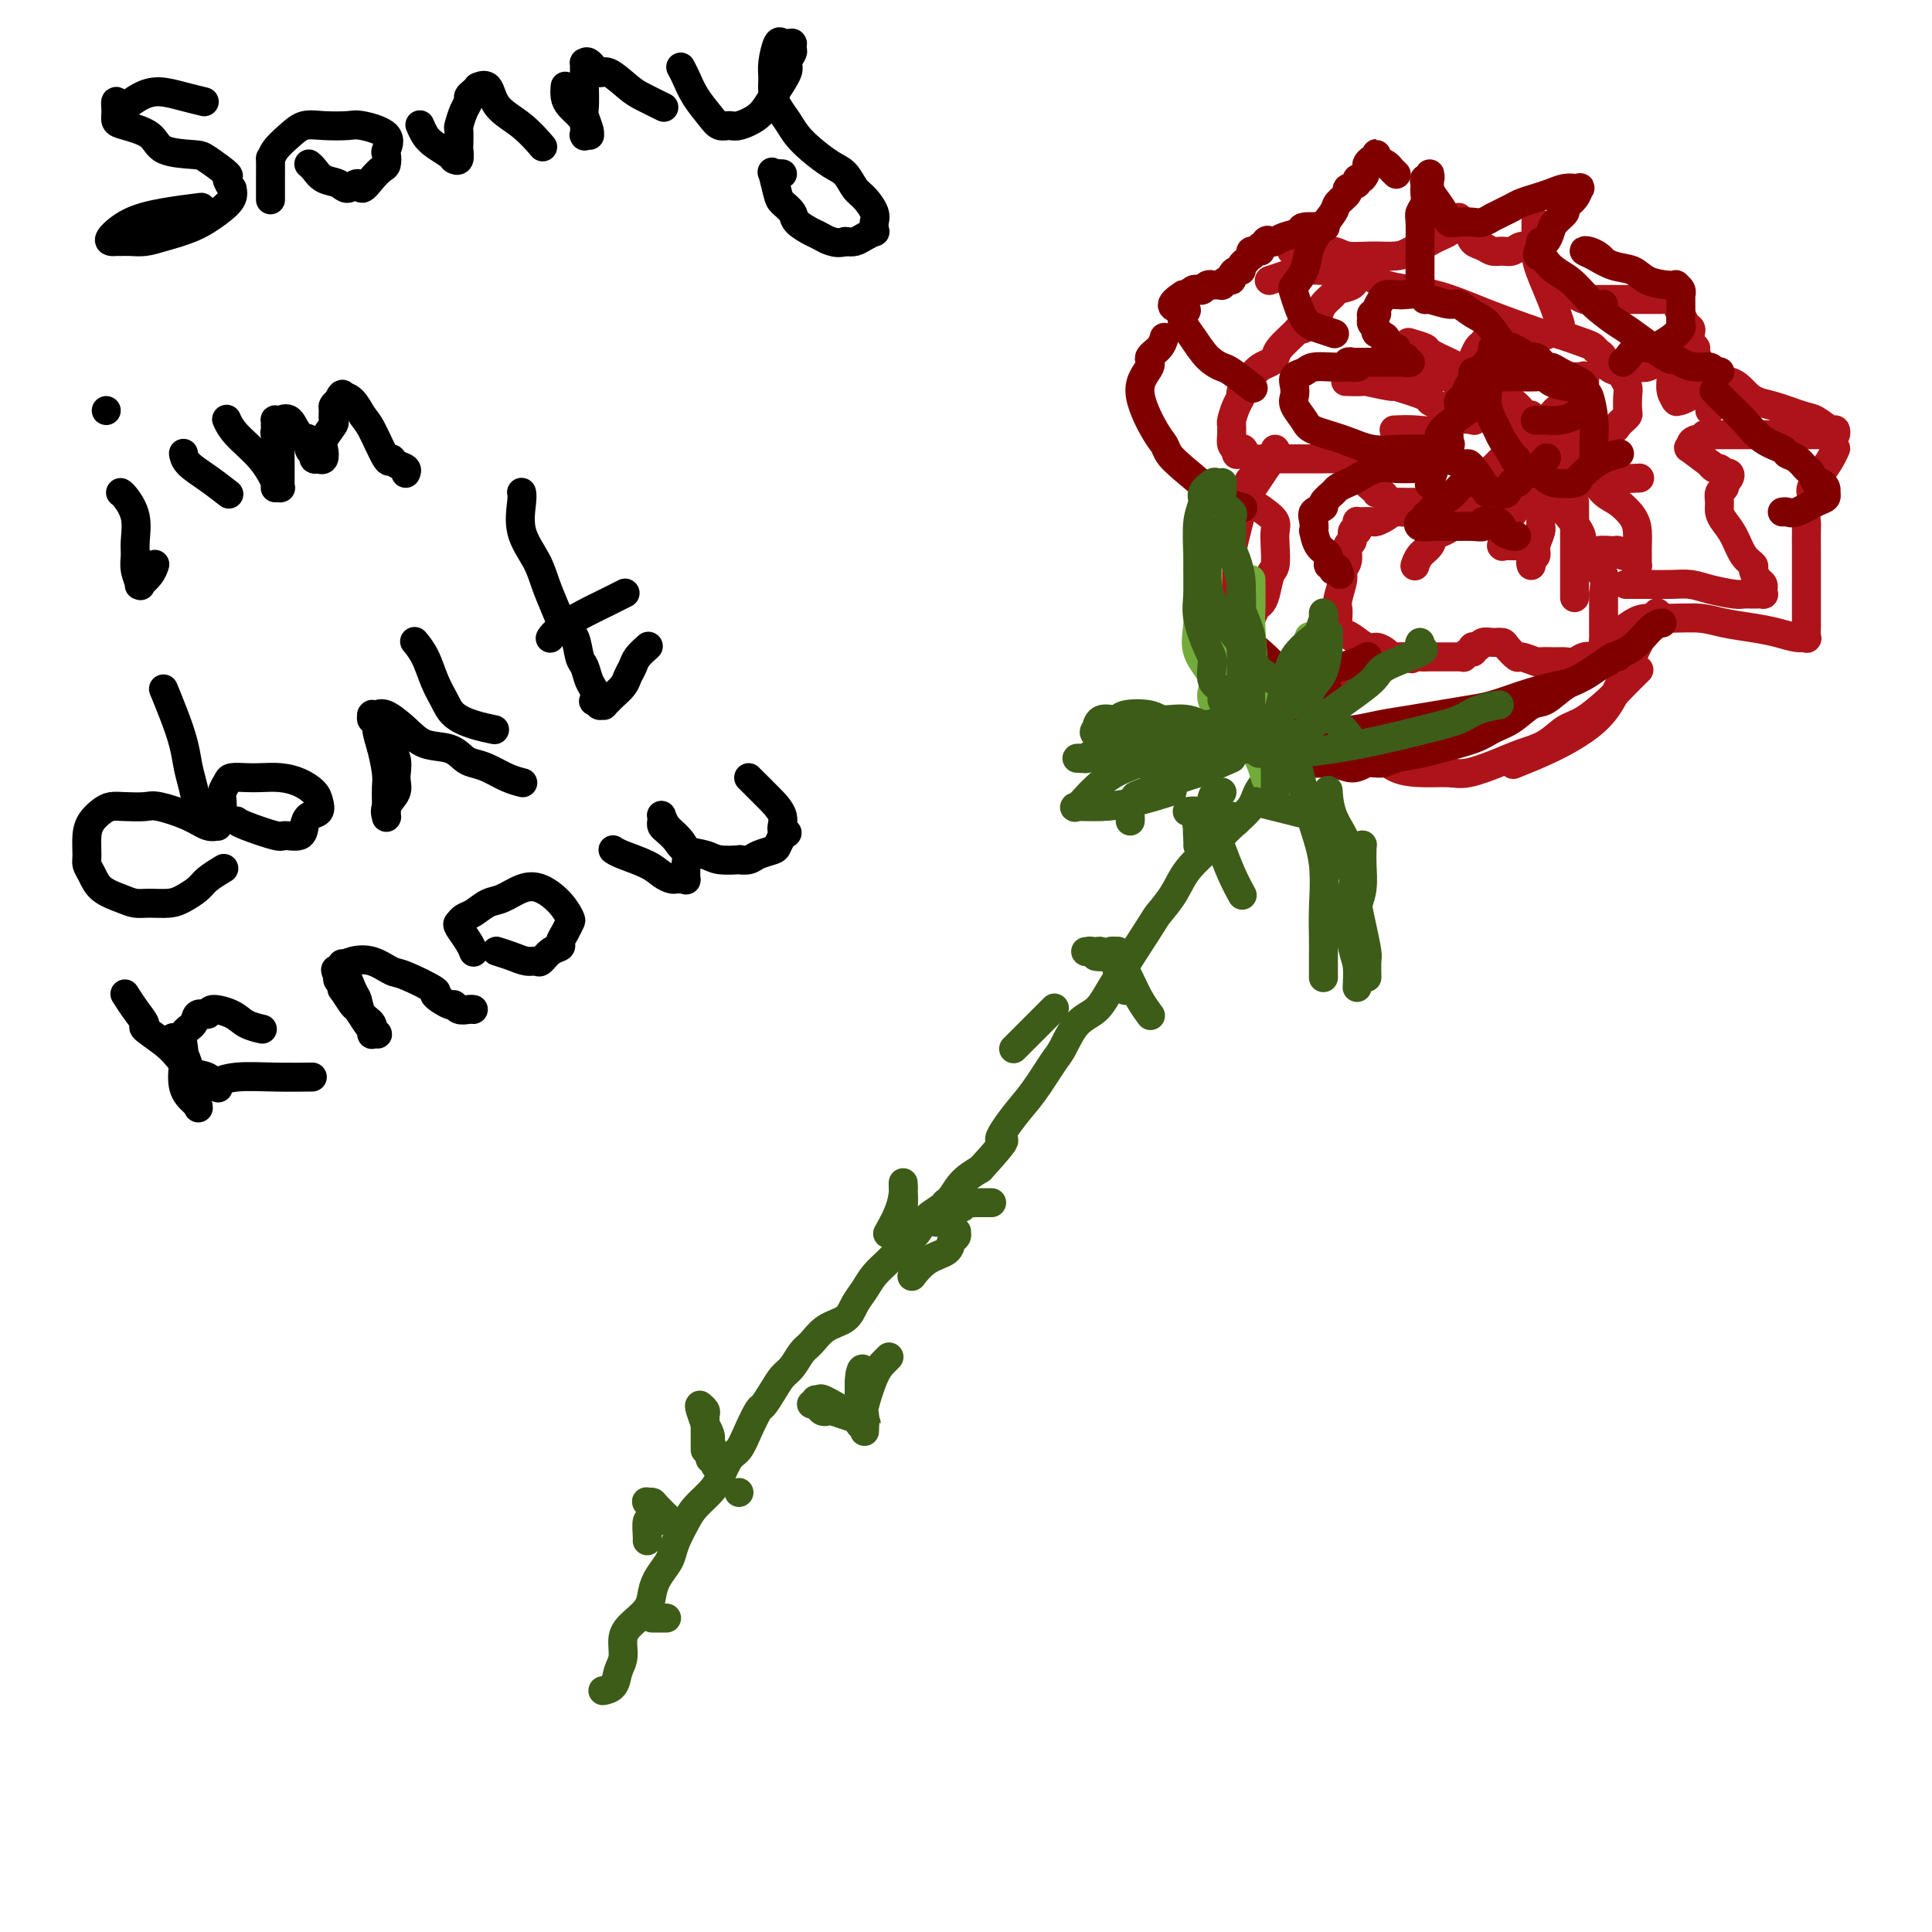 <svg viewBox='0 0 400 400' version='1.1' xmlns='http://www.w3.org/2000/svg' xmlns:xlink='http://www.w3.org/1999/xlink'><g fill='none' stroke='#3D5C18' stroke-width='6' stroke-linecap='round' stroke-linejoin='round'><path d='M125,350c0.000,-0.000 0.001,-0.000 0,0c-0.001,0.000 -0.002,0.000 0,0c0.002,-0.000 0.007,-0.001 0,0c-0.007,0.001 -0.027,0.005 0,0c0.027,-0.005 0.103,-0.020 0,0c-0.103,0.020 -0.383,0.073 0,0c0.383,-0.073 1.428,-0.274 2,-1c0.572,-0.726 0.672,-1.979 1,-3c0.328,-1.021 0.886,-1.809 1,-3c0.114,-1.191 -0.216,-2.783 0,-4c0.216,-1.217 0.979,-2.059 2,-3c1.021,-0.941 2.301,-1.981 3,-3c0.699,-1.019 0.816,-2.018 1,-3c0.184,-0.982 0.434,-1.946 1,-3c0.566,-1.054 1.449,-2.196 2,-3c0.551,-0.804 0.770,-1.268 1,-2c0.230,-0.732 0.470,-1.731 1,-3c0.530,-1.269 1.349,-2.809 2,-4c0.651,-1.191 1.133,-2.033 2,-3c0.867,-0.967 2.119,-2.060 3,-3c0.881,-0.940 1.392,-1.727 2,-3c0.608,-1.273 1.314,-3.032 2,-4c0.686,-0.968 1.353,-1.144 2,-2c0.647,-0.856 1.276,-2.393 2,-4c0.724,-1.607 1.545,-3.283 2,-4c0.455,-0.717 0.545,-0.475 1,-1c0.455,-0.525 1.276,-1.816 2,-3c0.724,-1.184 1.350,-2.261 2,-3c0.650,-0.739 1.322,-1.142 2,-2c0.678,-0.858 1.361,-2.172 2,-3c0.639,-0.828 1.235,-1.169 2,-2c0.765,-0.831 1.699,-2.151 3,-3c1.301,-0.849 2.971,-1.228 4,-2c1.029,-0.772 1.419,-1.939 2,-3c0.581,-1.061 1.353,-2.016 2,-3c0.647,-0.984 1.168,-1.996 2,-3c0.832,-1.004 1.973,-2.000 3,-3c1.027,-1.000 1.940,-2.004 3,-3c1.060,-0.996 2.267,-1.985 3,-3c0.733,-1.015 0.990,-2.056 2,-3c1.010,-0.944 2.772,-1.793 4,-3c1.228,-1.207 1.922,-2.774 3,-4c1.078,-1.226 2.539,-2.113 4,-3'/><path d='M203,242c7.116,-7.765 4.406,-5.677 4,-6c-0.406,-0.323 1.493,-3.056 3,-5c1.507,-1.944 2.623,-3.100 4,-5c1.377,-1.900 3.015,-4.546 4,-6c0.985,-1.454 1.319,-1.718 2,-3c0.681,-1.282 1.711,-3.584 3,-5c1.289,-1.416 2.838,-1.946 4,-3c1.162,-1.054 1.936,-2.633 4,-6c2.064,-3.367 5.416,-8.522 7,-11c1.584,-2.478 1.399,-2.280 2,-3c0.601,-0.720 1.989,-2.359 3,-4c1.011,-1.641 1.644,-3.285 3,-5c1.356,-1.715 3.435,-3.502 5,-5c1.565,-1.498 2.617,-2.705 4,-4c1.383,-1.295 3.098,-2.676 4,-4c0.902,-1.324 0.990,-2.591 2,-4c1.010,-1.409 2.942,-2.961 4,-4c1.058,-1.039 1.241,-1.567 2,-3c0.759,-1.433 2.093,-3.773 3,-5c0.907,-1.227 1.385,-1.341 2,-2c0.615,-0.659 1.366,-1.861 2,-3c0.634,-1.139 1.151,-2.214 2,-3c0.849,-0.786 2.031,-1.282 3,-2c0.969,-0.718 1.724,-1.656 2,-2c0.276,-0.344 0.074,-0.093 0,0c-0.074,0.093 -0.021,0.026 0,0c0.021,-0.026 0.011,-0.013 0,0'/><path d='M256,170c-0.000,-0.000 -0.000,-0.000 0,0c0.000,0.000 0.000,0.000 0,0c-0.000,-0.000 -0.000,-0.000 0,0c0.000,0.000 0.000,0.001 0,0c-0.000,-0.001 -0.001,-0.004 0,0c0.001,0.004 0.005,0.015 0,0c-0.005,-0.015 -0.018,-0.056 0,0c0.018,0.056 0.066,0.207 0,0c-0.066,-0.207 -0.246,-0.774 -1,-1c-0.754,-0.226 -2.083,-0.113 -3,0c-0.917,0.113 -1.422,0.226 -2,0c-0.578,-0.226 -1.229,-0.793 -2,-1c-0.771,-0.207 -1.664,-0.056 -2,0c-0.336,0.056 -0.116,0.015 0,0c0.116,-0.015 0.129,-0.005 0,0c-0.129,0.005 -0.400,0.003 0,0c0.400,-0.003 1.470,-0.007 2,0c0.530,0.007 0.521,0.027 1,0c0.479,-0.027 1.448,-0.100 2,0c0.552,0.100 0.687,0.373 1,1c0.313,0.627 0.804,1.608 1,2c0.196,0.392 0.098,0.196 0,0'/><path d='M253,176c-0.000,-0.000 -0.000,-0.000 0,0c0.000,0.000 0.000,0.000 0,0c-0.000,-0.000 -0.000,-0.000 0,0c0.000,0.000 0.000,0.000 0,0c-0.000,-0.000 -0.000,-0.000 0,0c0.000,0.000 0.000,0.000 0,0c-0.000,-0.000 -0.000,-0.000 0,0c0.000,0.000 0.000,0.000 0,0c-0.000,-0.000 -0.000,-0.000 0,0c0.000,0.000 0.000,0.000 0,0c-0.000,-0.000 -0.000,-0.000 0,0c0.000,0.000 0.000,0.001 0,0c-0.000,-0.001 -0.002,-0.004 0,0c0.002,0.004 0.006,0.016 0,0c-0.006,-0.016 -0.022,-0.060 0,0c0.022,0.060 0.083,0.223 0,0c-0.083,-0.223 -0.311,-0.833 0,0c0.311,0.833 1.161,3.109 2,5c0.839,1.891 1.668,3.397 2,4c0.332,0.603 0.166,0.301 0,0'/><path d='M231,199c-0.000,-0.000 -0.000,-0.000 0,0c0.000,0.000 0.000,0.000 0,0c-0.000,-0.000 -0.000,-0.000 0,0c0.000,0.000 0.000,0.000 0,0c-0.000,-0.000 -0.000,-0.000 0,0c0.000,0.000 0.000,0.000 0,0c-0.000,-0.000 -0.000,-0.000 0,0c0.000,0.000 0.001,0.001 0,0c-0.001,-0.001 -0.002,-0.003 0,0c0.002,0.003 0.008,0.011 0,0c-0.008,-0.011 -0.028,-0.041 0,0c0.028,0.041 0.105,0.155 0,0c-0.105,-0.155 -0.393,-0.577 -1,-1c-0.607,-0.423 -1.532,-0.846 -2,-1c-0.468,-0.154 -0.477,-0.037 -1,0c-0.523,0.037 -1.559,-0.004 -2,0c-0.441,0.004 -0.287,0.054 0,0c0.287,-0.054 0.708,-0.211 1,0c0.292,0.211 0.457,0.788 1,1c0.543,0.212 1.466,0.057 2,0c0.534,-0.057 0.679,-0.015 1,0c0.321,0.015 0.820,0.004 1,0c0.180,-0.004 0.043,-0.001 0,0c-0.043,0.001 0.009,0.000 0,0c-0.009,-0.000 -0.079,-0.000 0,0c0.079,0.000 0.308,0.000 0,0c-0.308,-0.000 -1.155,-0.000 -2,0c-0.845,0.000 -1.690,0.000 -2,0c-0.310,-0.000 -0.084,-0.000 0,0c0.084,0.000 0.025,0.000 0,0c-0.025,-0.000 -0.018,-0.000 0,0c0.018,0.000 0.047,0.001 0,0c-0.047,-0.001 -0.171,-0.004 0,0c0.171,0.004 0.638,0.015 1,0c0.362,-0.015 0.619,-0.057 1,0c0.381,0.057 0.887,0.211 1,0c0.113,-0.211 -0.166,-0.789 0,-1c0.166,-0.211 0.776,-0.057 1,0c0.224,0.057 0.060,0.015 0,0c-0.060,-0.015 -0.017,-0.004 0,0c0.017,0.004 0.009,0.002 0,0'/><path d='M231,197c0.928,-0.045 0.249,-0.156 0,0c-0.249,0.156 -0.067,0.580 0,1c0.067,0.420 0.021,0.836 0,1c-0.021,0.164 -0.016,0.075 0,0c0.016,-0.075 0.043,-0.135 0,0c-0.043,0.135 -0.155,0.467 0,1c0.155,0.533 0.577,1.268 1,2c0.423,0.732 0.845,1.461 1,2c0.155,0.539 0.041,0.888 0,1c-0.041,0.112 -0.011,-0.011 0,0c0.011,0.011 0.003,0.157 0,0c-0.003,-0.157 -0.001,-0.618 0,-1c0.001,-0.382 0.003,-0.687 0,-1c-0.003,-0.313 -0.009,-0.636 0,-1c0.009,-0.364 0.034,-0.770 0,-1c-0.034,-0.230 -0.128,-0.285 0,0c0.128,0.285 0.478,0.912 1,2c0.522,1.088 1.218,2.639 2,4c0.782,1.361 1.652,2.532 2,3c0.348,0.468 0.174,0.234 0,0'/><path d='M185,255c0.000,-0.000 0.000,-0.000 0,0c-0.000,0.000 -0.000,0.000 0,0c0.000,-0.000 0.000,-0.000 0,0c-0.000,0.000 -0.000,0.000 0,0c0.000,-0.000 0.000,-0.000 0,0c-0.000,0.000 -0.000,0.000 0,0c0.000,-0.000 0.000,-0.000 0,0c-0.000,0.000 -0.000,0.000 0,0c0.000,-0.000 0.000,-0.000 0,0c-0.000,0.000 -0.001,0.002 0,0c0.001,-0.002 0.003,-0.006 0,0c-0.003,0.006 -0.011,0.022 0,0c0.011,-0.022 0.041,-0.083 0,0c-0.041,0.083 -0.155,0.310 0,0c0.155,-0.310 0.577,-1.156 1,-2c0.423,-0.844 0.846,-1.686 1,-3c0.154,-1.314 0.040,-3.101 0,-4c-0.040,-0.899 -0.004,-0.909 0,-1c0.004,-0.091 -0.024,-0.262 0,0c0.024,0.262 0.099,0.957 0,2c-0.099,1.043 -0.373,2.435 -1,4c-0.627,1.565 -1.608,3.304 -2,4c-0.392,0.696 -0.196,0.348 0,0'/><path d='M189,264c0.004,-0.006 0.009,-0.011 0,0c-0.009,0.011 -0.030,0.040 0,0c0.030,-0.040 0.112,-0.147 0,0c-0.112,0.147 -0.419,0.548 0,0c0.419,-0.548 1.562,-2.046 3,-3c1.438,-0.954 3.171,-1.365 4,-2c0.829,-0.635 0.755,-1.493 1,-2c0.245,-0.507 0.809,-0.661 1,-1c0.191,-0.339 0.010,-0.861 0,-1c-0.010,-0.139 0.151,0.106 0,0c-0.151,-0.106 -0.615,-0.564 -1,-1c-0.385,-0.436 -0.691,-0.852 -1,-1c-0.309,-0.148 -0.620,-0.029 -1,0c-0.380,0.029 -0.830,-0.031 -1,0c-0.170,0.031 -0.059,0.153 0,0c0.059,-0.153 0.066,-0.581 0,-1c-0.066,-0.419 -0.204,-0.829 0,-1c0.204,-0.171 0.751,-0.102 1,0c0.249,0.102 0.199,0.238 1,0c0.801,-0.238 2.452,-0.848 3,-1c0.548,-0.152 -0.008,0.155 0,0c0.008,-0.155 0.581,-0.774 1,-1c0.419,-0.226 0.684,-0.061 1,0c0.316,0.061 0.684,0.016 1,0c0.316,-0.016 0.582,-0.004 0,0c-0.582,0.004 -2.012,0.001 -3,0c-0.988,-0.001 -1.535,-0.000 -2,0c-0.465,0.000 -0.848,0.000 -1,0c-0.152,-0.000 -0.075,-0.000 0,0c0.075,0.000 0.147,0.000 0,0c-0.147,-0.000 -0.512,-0.000 0,0c0.512,0.000 1.900,0.000 3,0c1.100,-0.000 1.912,-0.000 3,0c1.088,0.000 2.454,0.000 3,0c0.546,-0.000 0.273,-0.000 0,0'/><path d='M210,217c-0.000,0.000 -0.000,0.000 0,0c0.000,-0.000 0.000,-0.000 0,0c-0.000,0.000 -0.000,0.000 0,0c0.000,-0.000 0.000,-0.000 0,0c-0.000,0.000 -0.000,0.000 0,0c0.000,-0.000 0.000,-0.000 0,0c-0.000,0.000 -0.002,0.002 0,0c0.002,-0.002 0.006,-0.006 0,0c-0.006,0.006 -0.021,0.021 0,0c0.021,-0.021 0.080,-0.080 0,0c-0.080,0.080 -0.298,0.298 0,0c0.298,-0.298 1.111,-1.111 2,-2c0.889,-0.889 1.855,-1.855 3,-3c1.145,-1.145 2.470,-2.470 3,-3c0.530,-0.530 0.265,-0.265 0,0'/><path d='M268,151c0.003,0.009 0.006,0.018 0,0c-0.006,-0.018 -0.022,-0.062 0,0c0.022,0.062 0.083,0.230 0,0c-0.083,-0.230 -0.309,-0.857 -1,-1c-0.691,-0.143 -1.845,0.199 -3,0c-1.155,-0.199 -2.309,-0.939 -3,-1c-0.691,-0.061 -0.917,0.556 -1,1c-0.083,0.444 -0.023,0.713 0,1c0.023,0.287 0.010,0.592 0,1c-0.010,0.408 -0.017,0.919 0,1c0.017,0.081 0.057,-0.269 0,-1c-0.057,-0.731 -0.212,-1.842 0,-3c0.212,-1.158 0.790,-2.361 1,-3c0.210,-0.639 0.052,-0.714 0,-1c-0.052,-0.286 0.001,-0.783 0,-1c-0.001,-0.217 -0.057,-0.154 0,0c0.057,0.154 0.225,0.398 0,1c-0.225,0.602 -0.845,1.562 -1,2c-0.155,0.438 0.155,0.356 0,1c-0.155,0.644 -0.773,2.015 -1,3c-0.227,0.985 -0.061,1.584 0,2c0.061,0.416 0.016,0.647 0,1c-0.016,0.353 -0.004,0.827 0,1c0.004,0.173 0.001,0.046 0,0c-0.001,-0.046 -0.000,-0.012 0,0c0.000,0.012 0.000,0.003 0,0c-0.000,-0.003 -0.000,-0.001 0,0c0.000,0.001 0.000,0.000 0,0'/><path d='M249,172c-0.000,-0.000 -0.000,-0.000 0,0c0.000,0.000 0.000,0.000 0,0c-0.000,-0.000 -0.000,-0.000 0,0c0.000,0.000 0.000,0.000 0,0c-0.000,-0.000 -0.000,-0.000 0,0c0.000,0.000 0.000,0.000 0,0c-0.000,-0.000 -0.000,-0.000 0,0c0.000,0.000 0.000,0.000 0,0c-0.000,-0.000 -0.000,-0.001 0,0c0.000,0.001 0.001,0.002 0,0c-0.001,-0.002 -0.004,-0.007 0,0c0.004,0.007 0.015,0.026 0,0c-0.015,-0.026 -0.057,-0.098 0,0c0.057,0.098 0.211,0.366 0,0c-0.211,-0.366 -0.789,-1.365 -1,-1c-0.211,0.365 -0.057,2.094 0,3c0.057,0.906 0.015,0.991 0,1c-0.015,0.009 -0.004,-0.056 0,0c0.004,0.056 -0.001,0.233 0,0c0.001,-0.233 0.007,-0.876 0,-1c-0.007,-0.124 -0.027,0.272 0,0c0.027,-0.272 0.101,-1.211 0,-2c-0.101,-0.789 -0.377,-1.427 0,-2c0.377,-0.573 1.407,-1.082 2,-2c0.593,-0.918 0.747,-2.246 1,-3c0.253,-0.754 0.604,-0.934 1,-1c0.396,-0.066 0.837,-0.018 1,0c0.163,0.018 0.046,0.005 0,0c-0.046,-0.005 -0.023,-0.003 0,0'/><path d='M184,281c0.005,-0.005 0.010,-0.010 0,0c-0.010,0.010 -0.035,0.034 0,0c0.035,-0.034 0.128,-0.128 0,0c-0.128,0.128 -0.479,0.476 -1,1c-0.521,0.524 -1.211,1.223 -2,3c-0.789,1.777 -1.675,4.631 -2,6c-0.325,1.369 -0.087,1.253 0,2c0.087,0.747 0.025,2.356 0,3c-0.025,0.644 -0.012,0.322 0,0'/><path d='M178,294c0.019,0.016 0.038,0.032 0,0c-0.038,-0.032 -0.132,-0.112 0,0c0.132,0.112 0.491,0.415 0,0c-0.491,-0.415 -1.831,-1.547 -3,-2c-1.169,-0.453 -2.166,-0.227 -3,0c-0.834,0.227 -1.505,0.454 -2,0c-0.495,-0.454 -0.815,-1.590 -1,-2c-0.185,-0.410 -0.235,-0.096 0,0c0.235,0.096 0.756,-0.028 1,0c0.244,0.028 0.212,0.206 0,0c-0.212,-0.206 -0.603,-0.798 1,0c1.603,0.798 5.200,2.984 7,4c1.800,1.016 1.801,0.862 0,0c-1.801,-0.862 -5.406,-2.430 -7,-3c-1.594,-0.570 -1.178,-0.141 -1,0c0.178,0.141 0.117,-0.004 0,0c-0.117,0.004 -0.290,0.159 -1,0c-0.710,-0.159 -1.956,-0.631 0,0c1.956,0.631 7.112,2.365 9,3c1.888,0.635 0.506,0.170 0,0c-0.506,-0.170 -0.136,-0.046 0,0c0.136,0.046 0.036,0.013 0,0c-0.036,-0.013 -0.010,-0.006 0,0c0.010,0.006 0.003,0.011 0,0c-0.003,-0.011 -0.002,-0.037 0,0c0.002,0.037 0.004,0.138 0,0c-0.004,-0.138 -0.015,-0.514 0,0c0.015,0.514 0.057,1.920 0,0c-0.057,-1.920 -0.211,-7.164 0,-9c0.211,-1.836 0.788,-0.264 1,0c0.212,0.264 0.061,-0.782 0,-1c-0.061,-0.218 -0.030,0.391 0,1'/><path d='M179,285c-0.072,-1.938 -0.751,-2.282 -1,0c-0.249,2.282 -0.067,7.191 0,9c0.067,1.809 0.019,0.517 0,0c-0.019,-0.517 -0.010,-0.258 0,0'/><path d='M147,302c0.000,-0.000 0.000,-0.000 0,0c-0.000,0.000 -0.000,0.001 0,0c0.000,-0.001 0.000,-0.002 0,0c-0.000,0.002 -0.000,0.009 0,0c0.000,-0.009 0.001,-0.032 0,0c-0.001,0.032 -0.004,0.120 0,0c0.004,-0.120 0.015,-0.449 0,-1c-0.015,-0.551 -0.057,-1.323 0,-2c0.057,-0.677 0.211,-1.260 0,-2c-0.211,-0.740 -0.789,-1.639 -1,-2c-0.211,-0.361 -0.057,-0.185 0,0c0.057,0.185 0.015,0.379 0,1c-0.015,0.621 -0.004,1.670 0,2c0.004,0.330 0.001,-0.060 0,0c-0.001,0.060 -0.000,0.571 0,1c0.000,0.429 -0.000,0.777 0,1c0.000,0.223 0.001,0.320 0,0c-0.001,-0.320 -0.004,-1.056 0,-2c0.004,-0.944 0.015,-2.095 0,-3c-0.015,-0.905 -0.056,-1.563 0,-2c0.056,-0.437 0.209,-0.654 0,-1c-0.209,-0.346 -0.782,-0.821 -1,-1c-0.218,-0.179 -0.083,-0.061 0,0c0.083,0.061 0.113,0.066 0,0c-0.113,-0.066 -0.371,-0.203 0,1c0.371,1.203 1.369,3.747 2,6c0.631,2.253 0.895,4.215 1,5c0.105,0.785 0.053,0.392 0,0'/><path d='M140,316c-0.001,-0.001 -0.001,-0.001 0,0c0.001,0.001 0.004,0.004 0,0c-0.004,-0.004 -0.014,-0.015 0,0c0.014,0.015 0.053,0.057 0,0c-0.053,-0.057 -0.197,-0.212 -1,-1c-0.803,-0.788 -2.265,-2.208 -3,-3c-0.735,-0.792 -0.744,-0.956 -1,-1c-0.256,-0.044 -0.758,0.030 -1,0c-0.242,-0.030 -0.224,-0.166 0,0c0.224,0.166 0.653,0.633 1,1c0.347,0.367 0.612,0.633 1,1c0.388,0.367 0.900,0.834 1,1c0.100,0.166 -0.211,0.031 0,0c0.211,-0.031 0.942,0.041 1,0c0.058,-0.041 -0.559,-0.197 -1,0c-0.441,0.197 -0.707,0.746 -1,1c-0.293,0.254 -0.615,0.212 -1,0c-0.385,-0.212 -0.835,-0.593 -1,0c-0.165,0.593 -0.044,2.160 0,3c0.044,0.840 0.013,0.954 0,1c-0.013,0.046 -0.006,0.023 0,0'/><path d='M153,309c0.000,0.000 0.000,0.000 0,0c0.000,0.000 0.000,0.000 0,0c0.000,0.000 0.000,0.000 0,0c-0.000,0.000 0.000,0.000 0,0c0.000,0.000 0.000,0.000 0,0c0.000,0.000 0.000,0.000 0,0c0.000,0.000 0.000,0.000 0,0c0.000,0.000 0.000,0.000 0,0c0.000,0.000 0.000,0.000 0,0c0.000,0.000 0.000,0.000 0,0c0.000,-0.000 0.000,0.000 0,0c0.000,0.000 0.000,0.000 0,0c0.000,0.000 0.000,0.000 0,0c-0.000,0.000 -0.000,0.000 0,0c0.000,0.000 0.000,0.000 0,0c0.000,0.000 0.000,0.000 0,0c0.000,0.000 0.000,0.000 0,0c0.000,0.000 0.000,0.000 0,0c0.000,0.000 0.000,0.000 0,0c0.000,0.000 0.000,0.000 0,0'/><path d='M136,335c-0.000,0.000 -0.000,0.000 0,0c0.000,0.000 0.000,0.000 0,0c-0.000,-0.000 -0.000,0.000 0,0c0.000,0.000 0.000,0.000 0,0c-0.000,0.000 -0.000,0.000 0,0c0.000,0.000 0.000,0.000 0,0c-0.000,0.000 -0.000,0.000 0,0c0.000,0.000 0.000,0.000 0,0c-0.000,0.000 -0.000,0.000 0,0c0.000,0.000 0.000,0.000 0,0c-0.000,0.000 -0.000,0.000 0,0c0.000,0.000 0.000,0.000 0,0c-0.000,0.000 -0.000,0.000 0,0c0.000,0.000 0.000,0.000 0,0c-0.000,0.000 -0.001,0.000 0,0c0.001,0.000 0.002,0.000 0,0c-0.002,0.000 -0.009,0.000 0,0c0.009,0.000 0.034,0.000 0,0c-0.034,0.000 -0.128,0.000 0,0c0.128,0.000 0.479,0.000 1,0c0.521,0.000 1.212,0.000 1,0c-0.212,0.000 -1.326,0.000 -2,0c-0.674,0.000 -0.907,0.000 -1,0c-0.093,0.000 -0.047,0.000 0,0'/></g>
<g fill='none' stroke='#AD1419' stroke-width='6' stroke-linecap='round' stroke-linejoin='round'><path d='M327,93c0.000,0.000 0.000,0.000 0,0c0.000,0.000 0.000,0.000 0,0c0.000,0.000 0.000,0.000 0,0'/><path d='M317,86c0.000,0.000 0.000,0.000 0,0c-0.000,-0.000 -0.001,-0.001 0,0c0.001,0.001 0.002,0.004 0,0c-0.002,-0.004 -0.009,-0.013 0,0c0.009,0.013 0.033,0.050 0,0c-0.033,-0.050 -0.123,-0.186 0,0c0.123,0.186 0.457,0.693 1,1c0.543,0.307 1.293,0.415 2,0c0.707,-0.415 1.369,-1.354 2,-2c0.631,-0.646 1.231,-0.998 2,-1c0.769,-0.002 1.709,0.346 2,0c0.291,-0.346 -0.066,-1.385 0,-2c0.066,-0.615 0.555,-0.806 1,-1c0.445,-0.194 0.845,-0.392 1,-1c0.155,-0.608 0.065,-1.627 0,-2c-0.065,-0.373 -0.104,-0.100 0,0c0.104,0.100 0.350,0.027 0,0c-0.350,-0.027 -1.296,-0.007 -2,0c-0.704,0.007 -1.166,0.002 -2,0c-0.834,-0.002 -2.041,-0.002 -3,0c-0.959,0.002 -1.671,0.005 -2,0c-0.329,-0.005 -0.274,-0.016 -1,0c-0.726,0.016 -2.232,0.061 -3,0c-0.768,-0.061 -0.799,-0.229 -1,0c-0.201,0.229 -0.572,0.853 -1,1c-0.428,0.147 -0.912,-0.183 -1,0c-0.088,0.183 0.219,0.879 0,1c-0.219,0.121 -0.964,-0.332 -1,0c-0.036,0.332 0.638,1.451 1,2c0.362,0.549 0.410,0.528 1,1c0.590,0.472 1.720,1.437 2,2c0.280,0.563 -0.290,0.724 0,1c0.290,0.276 1.439,0.666 2,1c0.561,0.334 0.534,0.612 1,1c0.466,0.388 1.424,0.888 2,1c0.576,0.112 0.771,-0.162 1,0c0.229,0.162 0.494,0.761 1,1c0.506,0.239 1.253,0.120 2,0'/><path d='M324,90c1.488,0.464 1.708,0.125 2,0c0.292,-0.125 0.656,-0.037 1,0c0.344,0.037 0.669,0.024 1,0c0.331,-0.024 0.670,-0.058 1,0c0.330,0.058 0.652,0.209 1,0c0.348,-0.209 0.723,-0.777 1,-1c0.277,-0.223 0.456,-0.102 1,0c0.544,0.102 1.452,0.184 2,0c0.548,-0.184 0.735,-0.633 1,-1c0.265,-0.367 0.608,-0.650 1,-1c0.392,-0.350 0.834,-0.766 1,-1c0.166,-0.234 0.057,-0.287 0,-1c-0.057,-0.713 -0.060,-2.088 0,-3c0.060,-0.912 0.185,-1.361 0,-2c-0.185,-0.639 -0.679,-1.466 -1,-2c-0.321,-0.534 -0.467,-0.773 -1,-1c-0.533,-0.227 -1.451,-0.441 -2,-1c-0.549,-0.559 -0.729,-1.464 -1,-2c-0.271,-0.536 -0.634,-0.704 -1,-1c-0.366,-0.296 -0.737,-0.720 -1,-1c-0.263,-0.280 -0.419,-0.414 -2,-1c-1.581,-0.586 -4.587,-1.623 -6,-2c-1.413,-0.377 -1.233,-0.094 -2,0c-0.767,0.094 -2.482,-0.001 -4,0c-1.518,0.001 -2.841,0.098 -4,0c-1.159,-0.098 -2.154,-0.392 -3,0c-0.846,0.392 -1.542,1.469 -2,2c-0.458,0.531 -0.678,0.514 -1,1c-0.322,0.486 -0.747,1.474 -1,2c-0.253,0.526 -0.335,0.591 0,2c0.335,1.409 1.086,4.163 2,6c0.914,1.837 1.993,2.758 3,4c1.007,1.242 1.944,2.806 3,4c1.056,1.194 2.231,2.019 4,3c1.769,0.981 4.131,2.119 6,3c1.869,0.881 3.243,1.504 5,2c1.757,0.496 3.896,0.864 6,1c2.104,0.136 4.173,0.039 5,0c0.827,-0.039 0.414,-0.019 0,0'/><path d='M323,69c0.000,0.000 0.000,0.000 0,0c0.000,0.000 0.000,0.000 0,0'/><path d='M323,67c0.000,0.000 0.000,0.000 0,0c-0.000,-0.000 -0.000,-0.000 0,0c0.000,0.000 0.000,0.000 0,0c-0.000,-0.000 -0.000,-0.001 0,0c0.000,0.001 0.001,0.002 0,0c-0.001,-0.002 -0.002,-0.008 0,0c0.002,0.008 0.009,0.030 0,0c-0.009,-0.030 -0.034,-0.113 0,0c0.034,0.113 0.128,0.421 0,0c-0.128,-0.421 -0.479,-1.572 -1,-3c-0.521,-1.428 -1.211,-3.131 -2,-5c-0.789,-1.869 -1.675,-3.902 -2,-6c-0.325,-2.098 -0.087,-4.261 0,-5c0.087,-0.739 0.023,-0.055 0,0c-0.023,0.055 -0.006,-0.518 0,-1c0.006,-0.482 0.002,-0.872 0,-1c-0.002,-0.128 -0.001,0.007 0,0c0.001,-0.007 0.001,-0.157 0,0c-0.001,0.157 -0.002,0.620 0,1c0.002,0.380 0.009,0.675 0,1c-0.009,0.325 -0.033,0.679 0,1c0.033,0.321 0.122,0.607 0,1c-0.122,0.393 -0.455,0.891 -1,1c-0.545,0.109 -1.300,-0.170 -2,0c-0.700,0.170 -1.343,0.790 -2,1c-0.657,0.210 -1.328,0.011 -2,0c-0.672,-0.011 -1.346,0.166 -2,0c-0.654,-0.166 -1.289,-0.676 -2,-1c-0.711,-0.324 -1.497,-0.464 -2,-1c-0.503,-0.536 -0.724,-1.469 -1,-2c-0.276,-0.531 -0.609,-0.661 -1,-1c-0.391,-0.339 -0.840,-0.886 -1,-1c-0.160,-0.114 -0.031,0.207 0,0c0.031,-0.207 -0.036,-0.942 0,-1c0.036,-0.058 0.175,0.562 0,1c-0.175,0.438 -0.666,0.695 -1,1c-0.334,0.305 -0.513,0.659 -1,1c-0.487,0.341 -1.282,0.669 -2,1c-0.718,0.331 -1.359,0.666 -2,1'/><path d='M296,50c-1.869,0.855 -3.041,1.493 -4,2c-0.959,0.507 -1.707,0.882 -3,1c-1.293,0.118 -3.133,-0.021 -5,0c-1.867,0.021 -3.761,0.202 -5,0c-1.239,-0.202 -1.825,-0.787 -3,-1c-1.175,-0.213 -2.941,-0.056 -4,0c-1.059,0.056 -1.413,0.009 -2,0c-0.587,-0.009 -1.408,0.018 -2,0c-0.592,-0.018 -0.956,-0.081 0,0c0.956,0.081 3.232,0.306 6,1c2.768,0.694 6.029,1.857 8,3c1.971,1.143 2.652,2.265 5,3c2.348,0.735 6.361,1.084 10,2c3.639,0.916 6.903,2.401 11,4c4.097,1.599 9.028,3.314 11,4c1.972,0.686 0.986,0.343 0,0'/><path d='M263,58c-0.000,0.000 -0.000,0.000 0,0c0.000,-0.000 0.001,-0.000 0,0c-0.001,0.000 -0.002,0.001 0,0c0.002,-0.001 0.009,-0.003 0,0c-0.009,0.003 -0.033,0.011 0,0c0.033,-0.011 0.122,-0.041 0,0c-0.122,0.041 -0.454,0.155 0,0c0.454,-0.155 1.694,-0.577 3,-1c1.306,-0.423 2.678,-0.845 4,-1c1.322,-0.155 2.592,-0.041 4,0c1.408,0.041 2.953,0.011 4,0c1.047,-0.011 1.598,-0.001 2,0c0.402,0.001 0.657,-0.007 1,0c0.343,0.007 0.775,0.029 1,0c0.225,-0.029 0.244,-0.111 0,0c-0.244,0.111 -0.752,0.414 -1,1c-0.248,0.586 -0.238,1.457 -1,2c-0.762,0.543 -2.297,0.760 -3,1c-0.703,0.240 -0.573,0.503 -1,1c-0.427,0.497 -1.410,1.229 -2,2c-0.590,0.771 -0.786,1.581 -1,2c-0.214,0.419 -0.446,0.447 -1,1c-0.554,0.553 -1.430,1.629 -2,2c-0.570,0.371 -0.834,0.036 -1,0c-0.166,-0.036 -0.233,0.228 -1,1c-0.767,0.772 -2.236,2.054 -3,3c-0.764,0.946 -0.825,1.556 -1,2c-0.175,0.444 -0.463,0.720 -1,1c-0.537,0.280 -1.324,0.563 -2,1c-0.676,0.437 -1.243,1.028 -2,2c-0.757,0.972 -1.705,2.326 -2,3c-0.295,0.674 0.065,0.667 0,1c-0.065,0.333 -0.553,1.005 -1,2c-0.447,0.995 -0.853,2.312 -1,3c-0.147,0.688 -0.037,0.748 0,1c0.037,0.252 -0.000,0.696 0,1c0.000,0.304 0.039,0.466 0,1c-0.039,0.534 -0.154,1.438 0,2c0.154,0.562 0.577,0.781 1,1'/><path d='M256,93c-0.272,2.276 0.547,0.466 1,0c0.453,-0.466 0.540,0.411 1,1c0.460,0.589 1.292,0.890 2,1c0.708,0.110 1.293,0.030 2,0c0.707,-0.030 1.537,-0.008 2,0c0.463,0.008 0.558,0.002 1,0c0.442,-0.002 1.232,-0.001 2,0c0.768,0.001 1.516,0.000 2,0c0.484,-0.000 0.706,-0.000 1,0c0.294,0.000 0.661,-0.000 1,0c0.339,0.000 0.649,0.000 1,0c0.351,-0.000 0.742,-0.001 1,0c0.258,0.001 0.384,0.003 1,0c0.616,-0.003 1.723,-0.011 2,0c0.277,0.011 -0.277,0.041 0,0c0.277,-0.041 1.383,-0.151 2,0c0.617,0.151 0.744,0.565 1,1c0.256,0.435 0.642,0.890 1,1c0.358,0.110 0.687,-0.125 1,0c0.313,0.125 0.610,0.612 1,1c0.390,0.388 0.874,0.679 1,1c0.126,0.321 -0.107,0.674 0,1c0.107,0.326 0.553,0.626 1,1c0.447,0.374 0.893,0.822 1,1c0.107,0.178 -0.127,0.086 0,0c0.127,-0.086 0.615,-0.167 1,0c0.385,0.167 0.666,0.581 1,1c0.334,0.419 0.722,0.844 1,1c0.278,0.156 0.445,0.042 1,0c0.555,-0.042 1.497,-0.011 2,0c0.503,0.011 0.567,0.003 1,0c0.433,-0.003 1.234,-0.001 2,0c0.766,0.001 1.497,-0.000 2,0c0.503,0.000 0.779,0.001 1,0c0.221,-0.001 0.387,-0.004 1,0c0.613,0.004 1.672,0.014 2,0c0.328,-0.014 -0.074,-0.052 0,0c0.074,0.052 0.624,0.194 1,0c0.376,-0.194 0.578,-0.726 1,-1c0.422,-0.274 1.064,-0.292 2,-1c0.936,-0.708 2.166,-2.105 3,-3c0.834,-0.895 1.270,-1.287 2,-2c0.730,-0.713 1.752,-1.748 2,-2c0.248,-0.252 -0.279,0.278 0,0c0.279,-0.278 1.366,-1.365 2,-2c0.634,-0.635 0.817,-0.817 1,-1'/><path d='M314,92c2.400,-2.089 1.400,-1.311 1,-1c-0.400,0.311 -0.200,0.156 0,0'/><path d='M256,102c0.000,0.000 0.000,0.000 0,0c-0.000,-0.000 -0.000,-0.000 0,0c0.000,0.000 0.000,0.000 0,0c-0.000,-0.000 -0.000,-0.000 0,0c0.000,0.000 0.000,0.000 0,0c-0.000,-0.000 -0.001,-0.001 0,0c0.001,0.001 0.003,0.003 0,0c-0.003,-0.003 -0.010,-0.013 0,0c0.010,0.013 0.036,0.048 0,0c-0.036,-0.048 -0.135,-0.179 0,0c0.135,0.179 0.506,0.666 1,1c0.494,0.334 1.113,0.514 2,1c0.887,0.486 2.042,1.279 3,2c0.958,0.721 1.718,1.370 2,2c0.282,0.630 0.087,1.240 0,2c-0.087,0.760 -0.065,1.671 0,3c0.065,1.329 0.172,3.076 0,4c-0.172,0.924 -0.624,1.025 -1,2c-0.376,0.975 -0.678,2.825 -1,4c-0.322,1.175 -0.665,1.676 -1,2c-0.335,0.324 -0.663,0.471 -1,1c-0.337,0.529 -0.683,1.440 -1,2c-0.317,0.560 -0.606,0.769 -1,1c-0.394,0.231 -0.894,0.484 -1,1c-0.106,0.516 0.182,1.297 0,2c-0.182,0.703 -0.833,1.330 -1,2c-0.167,0.670 0.149,1.385 0,2c-0.149,0.615 -0.763,1.131 -1,2c-0.237,0.869 -0.097,2.092 0,3c0.097,0.908 0.153,1.501 0,2c-0.153,0.499 -0.513,0.904 0,2c0.513,1.096 1.900,2.881 3,4c1.100,1.119 1.911,1.570 3,2c1.089,0.430 2.454,0.837 3,1c0.546,0.163 0.273,0.081 0,0'/><path d='M260,143c0.000,0.001 0.001,0.002 0,0c-0.001,-0.002 -0.002,-0.008 0,0c0.002,0.008 0.007,0.031 0,0c-0.007,-0.031 -0.027,-0.117 0,0c0.027,0.117 0.100,0.435 0,0c-0.100,-0.435 -0.374,-1.624 -1,-3c-0.626,-1.376 -1.604,-2.938 -2,-5c-0.396,-2.062 -0.211,-4.623 0,-6c0.211,-1.377 0.448,-1.569 0,-3c-0.448,-1.431 -1.581,-4.103 -2,-6c-0.419,-1.897 -0.123,-3.021 0,-4c0.123,-0.979 0.075,-1.813 0,-3c-0.075,-1.187 -0.176,-2.727 0,-4c0.176,-1.273 0.629,-2.280 1,-3c0.371,-0.720 0.662,-1.152 1,-2c0.338,-0.848 0.725,-2.111 1,-3c0.275,-0.889 0.438,-1.405 1,-2c0.562,-0.595 1.523,-1.270 2,-2c0.477,-0.730 0.469,-1.515 1,-2c0.531,-0.485 1.600,-0.671 2,-1c0.400,-0.329 0.130,-0.801 0,-1c-0.130,-0.199 -0.118,-0.125 0,0c0.118,0.125 0.344,0.301 0,1c-0.344,0.699 -1.258,1.922 -2,3c-0.742,1.078 -1.313,2.012 -2,3c-0.687,0.988 -1.490,2.029 -2,3c-0.510,0.971 -0.725,1.871 -1,3c-0.275,1.129 -0.609,2.487 -1,4c-0.391,1.513 -0.838,3.180 -1,5c-0.162,1.820 -0.037,3.793 0,5c0.037,1.207 -0.014,1.649 0,3c0.014,1.351 0.092,3.611 0,5c-0.092,1.389 -0.353,1.907 0,3c0.353,1.093 1.319,2.761 2,4c0.681,1.239 1.077,2.049 2,3c0.923,0.951 2.374,2.045 4,3c1.626,0.955 3.427,1.773 5,2c1.573,0.227 2.916,-0.135 4,0c1.084,0.135 1.907,0.767 3,1c1.093,0.233 2.455,0.067 3,0c0.545,-0.067 0.272,-0.033 0,0'/><path d='M325,87c0.015,-0.008 0.031,-0.016 0,0c-0.031,0.016 -0.107,0.057 0,0c0.107,-0.057 0.398,-0.212 0,0c-0.398,0.212 -1.485,0.792 -3,2c-1.515,1.208 -3.460,3.045 -5,4c-1.540,0.955 -2.677,1.030 -4,2c-1.323,0.970 -2.834,2.837 -4,4c-1.166,1.163 -1.989,1.622 -3,2c-1.011,0.378 -2.210,0.675 -3,1c-0.790,0.325 -1.169,0.680 -2,1c-0.831,0.320 -2.113,0.607 -3,1c-0.887,0.393 -1.378,0.893 -2,1c-0.622,0.107 -1.375,-0.178 -2,0c-0.625,0.178 -1.122,0.818 -2,1c-0.878,0.182 -2.137,-0.095 -3,0c-0.863,0.095 -1.331,0.562 -2,1c-0.669,0.438 -1.538,0.849 -2,1c-0.462,0.151 -0.516,0.043 -1,0c-0.484,-0.043 -1.396,-0.021 -2,0c-0.604,0.021 -0.898,0.042 -1,0c-0.102,-0.042 -0.012,-0.148 0,0c0.012,0.148 -0.053,0.549 0,1c0.053,0.451 0.226,0.954 0,1c-0.226,0.046 -0.849,-0.363 -1,0c-0.151,0.363 0.171,1.499 0,2c-0.171,0.501 -0.834,0.368 -1,1c-0.166,0.632 0.166,2.028 0,3c-0.166,0.972 -0.829,1.520 -1,2c-0.171,0.480 0.150,0.892 0,2c-0.150,1.108 -0.770,2.913 -1,4c-0.230,1.087 -0.071,1.456 0,2c0.071,0.544 0.053,1.264 0,2c-0.053,0.736 -0.142,1.489 0,2c0.142,0.511 0.514,0.781 1,1c0.486,0.219 1.086,0.388 2,1c0.914,0.612 2.142,1.667 3,2c0.858,0.333 1.346,-0.054 2,0c0.654,0.054 1.474,0.551 2,1c0.526,0.449 0.757,0.852 1,1c0.243,0.148 0.498,0.042 1,0c0.502,-0.042 1.251,-0.021 2,0'/><path d='M291,136c2.145,0.774 1.009,0.207 1,0c-0.009,-0.207 1.111,-0.056 2,0c0.889,0.056 1.548,0.015 2,0c0.452,-0.015 0.696,-0.004 1,0c0.304,0.004 0.669,0.001 1,0c0.331,-0.001 0.628,-0.000 1,0c0.372,0.000 0.818,0.000 1,0c0.182,-0.000 0.100,-0.000 0,0c-0.100,0.000 -0.219,-0.000 0,0c0.219,0.000 0.776,0.000 1,0c0.224,-0.000 0.117,-0.000 0,0c-0.117,0.000 -0.242,0.001 0,0c0.242,-0.001 0.852,-0.004 1,0c0.148,0.004 -0.167,0.016 0,0c0.167,-0.016 0.815,-0.061 1,0c0.185,0.061 -0.095,0.226 0,0c0.095,-0.226 0.565,-0.844 1,-1c0.435,-0.156 0.837,0.151 1,0c0.163,-0.151 0.088,-0.758 0,-1c-0.088,-0.242 -0.188,-0.118 0,0c0.188,0.118 0.665,0.229 1,0c0.335,-0.229 0.528,-0.800 1,-1c0.472,-0.200 1.224,-0.030 2,0c0.776,0.030 1.578,-0.079 2,0c0.422,0.079 0.464,0.347 1,1c0.536,0.653 1.565,1.692 2,2c0.435,0.308 0.276,-0.114 1,0c0.724,0.114 2.329,0.764 3,1c0.671,0.236 0.406,0.060 1,0c0.594,-0.060 2.046,-0.002 3,0c0.954,0.002 1.408,-0.051 2,0c0.592,0.051 1.320,0.207 2,0c0.680,-0.207 1.310,-0.776 2,-1c0.690,-0.224 1.439,-0.101 2,0c0.561,0.101 0.935,0.182 1,0c0.065,-0.182 -0.179,-0.626 0,-1c0.179,-0.374 0.780,-0.677 1,-1c0.220,-0.323 0.059,-0.667 0,-1c-0.059,-0.333 -0.016,-0.655 0,-1c0.016,-0.345 0.004,-0.714 0,-1c-0.004,-0.286 -0.001,-0.489 0,-1c0.001,-0.511 0.000,-1.330 0,-2c-0.000,-0.670 -0.000,-1.191 0,-2c0.000,-0.809 0.000,-1.904 0,-3'/><path d='M332,123c0.370,-2.807 0.296,-3.326 0,-4c-0.296,-0.674 -0.814,-1.505 -1,-2c-0.186,-0.495 -0.039,-0.654 0,-1c0.039,-0.346 -0.029,-0.878 0,-1c0.029,-0.122 0.154,0.168 0,0c-0.154,-0.168 -0.588,-0.792 0,-1c0.588,-0.208 2.199,-0.000 3,0c0.801,0.000 0.793,-0.207 1,0c0.207,0.207 0.630,0.827 1,1c0.370,0.173 0.688,-0.100 1,0c0.312,0.100 0.620,0.574 1,1c0.380,0.426 0.834,0.802 1,1c0.166,0.198 0.045,0.216 0,0c-0.045,-0.216 -0.013,-0.665 0,-1c0.013,-0.335 0.009,-0.555 0,-1c-0.009,-0.445 -0.021,-1.115 0,-2c0.021,-0.885 0.077,-1.987 0,-3c-0.077,-1.013 -0.285,-1.939 -1,-3c-0.715,-1.061 -1.936,-2.256 -3,-3c-1.064,-0.744 -1.972,-1.037 -3,-2c-1.028,-0.963 -2.178,-2.598 -3,-4c-0.822,-1.402 -1.317,-2.572 -2,-3c-0.683,-0.428 -1.554,-0.115 -2,0c-0.446,0.115 -0.466,0.031 -1,0c-0.534,-0.031 -1.581,-0.009 -2,0c-0.419,0.009 -0.209,0.004 0,0'/><path d='M320,56c-0.000,0.000 -0.000,0.000 0,0c0.000,-0.000 0.000,-0.000 0,0c-0.000,0.000 -0.002,0.001 0,0c0.002,-0.001 0.006,-0.003 0,0c-0.006,0.003 -0.024,0.010 0,0c0.024,-0.010 0.089,-0.038 0,0c-0.089,0.038 -0.332,0.144 0,0c0.332,-0.144 1.240,-0.536 2,0c0.760,0.536 1.373,2.000 2,3c0.627,1.000 1.270,1.536 2,2c0.730,0.464 1.549,0.856 2,1c0.451,0.144 0.533,0.038 1,0c0.467,-0.038 1.318,-0.010 2,0c0.682,0.010 1.195,0.003 2,0c0.805,-0.003 1.902,-0.001 3,0c1.098,0.001 2.196,-0.000 3,0c0.804,0.000 1.314,0.002 2,0c0.686,-0.002 1.547,-0.007 2,0c0.453,0.007 0.499,0.024 1,0c0.501,-0.024 1.458,-0.091 2,0c0.542,0.091 0.671,0.339 1,1c0.329,0.661 0.859,1.734 1,2c0.141,0.266 -0.107,-0.276 0,0c0.107,0.276 0.568,1.370 1,2c0.432,0.630 0.834,0.796 1,1c0.166,0.204 0.097,0.446 0,1c-0.097,0.554 -0.222,1.420 0,2c0.222,0.580 0.792,0.873 1,1c0.208,0.127 0.056,0.086 0,0c-0.056,-0.086 -0.015,-0.219 0,0c0.015,0.219 0.004,0.791 0,1c-0.004,0.209 -0.001,0.056 0,0c0.001,-0.056 0.000,-0.015 0,0c-0.000,0.015 -0.000,0.004 0,0c0.000,-0.004 0.000,-0.001 0,0c-0.000,0.001 -0.000,0.001 0,0'/><path d='M351,73c0.755,1.641 0.144,0.244 0,0c-0.144,-0.244 0.180,0.666 0,1c-0.180,0.334 -0.864,0.094 -1,0c-0.136,-0.094 0.277,-0.040 0,0c-0.277,0.040 -1.243,0.067 -2,0c-0.757,-0.067 -1.306,-0.228 -2,0c-0.694,0.228 -1.535,0.846 -2,1c-0.465,0.154 -0.556,-0.155 -1,0c-0.444,0.155 -1.243,0.773 -2,1c-0.757,0.227 -1.473,0.061 -2,0c-0.527,-0.061 -0.865,-0.017 -1,0c-0.135,0.017 -0.068,0.009 0,0'/><path d='M354,85c0.000,0.000 0.000,0.000 0,0c0.000,0.000 0.000,0.000 0,0'/><path d='M347,83c-0.002,-0.003 -0.004,-0.006 0,0c0.004,0.006 0.015,0.021 0,0c-0.015,-0.021 -0.057,-0.079 0,0c0.057,0.079 0.212,0.294 0,0c-0.212,-0.294 -0.793,-1.098 -1,-2c-0.207,-0.902 -0.040,-1.902 0,-3c0.040,-1.098 -0.046,-2.293 0,-3c0.046,-0.707 0.223,-0.927 0,-1c-0.223,-0.073 -0.845,0.001 -1,0c-0.155,-0.001 0.159,-0.078 0,0c-0.159,0.078 -0.791,0.311 0,0c0.791,-0.311 3.006,-1.167 3,1c-0.006,2.167 -2.234,7.358 -1,8c1.234,0.642 5.929,-3.266 9,-4c3.071,-0.734 4.518,1.706 6,3c1.482,1.294 2.999,1.442 5,2c2.001,0.558 4.484,1.526 6,2c1.516,0.474 2.064,0.453 3,1c0.936,0.547 2.261,1.663 3,2c0.739,0.337 0.891,-0.106 1,0c0.109,0.106 0.173,0.760 0,1c-0.173,0.240 -0.585,0.064 -1,0c-0.415,-0.064 -0.833,-0.017 -1,0c-0.167,0.017 -0.083,0.005 0,0c0.083,-0.005 0.167,-0.001 0,0c-0.167,0.001 -0.583,0.000 -1,0c-0.417,-0.000 -0.834,-0.000 -1,0c-0.166,0.000 -0.081,0.000 0,0c0.081,-0.000 0.158,-0.000 0,0c-0.158,0.000 -0.552,0.000 -1,0c-0.448,-0.000 -0.949,-0.000 -1,0c-0.051,0.000 0.349,0.000 0,0c-0.349,-0.000 -1.447,-0.000 -2,0c-0.553,0.000 -0.560,0.000 -2,0c-1.440,-0.000 -4.314,-0.000 -6,0c-1.686,0.000 -2.185,0.000 -3,0c-0.815,-0.000 -1.947,-0.000 -3,0c-1.053,0.000 -2.026,0.000 -3,0'/><path d='M355,90c-3.815,0.095 -1.352,-0.168 -1,0c0.352,0.168 -1.407,0.768 -2,1c-0.593,0.232 -0.019,0.098 0,0c0.019,-0.098 -0.515,-0.158 -1,0c-0.485,0.158 -0.919,0.535 -1,1c-0.081,0.465 0.192,1.018 0,1c-0.192,-0.018 -0.847,-0.608 0,0c0.847,0.608 3.197,2.416 4,3c0.803,0.584 0.057,-0.054 0,0c-0.057,0.054 0.573,0.799 1,1c0.427,0.201 0.649,-0.142 1,0c0.351,0.142 0.830,0.769 1,1c0.170,0.231 0.033,0.064 0,0c-0.033,-0.064 0.040,-0.027 0,0c-0.040,0.027 -0.193,0.045 0,0c0.193,-0.045 0.732,-0.152 1,0c0.268,0.152 0.264,0.565 0,1c-0.264,0.435 -0.789,0.893 -1,1c-0.211,0.107 -0.110,-0.137 0,0c0.110,0.137 0.228,0.655 0,1c-0.228,0.345 -0.801,0.517 -1,1c-0.199,0.483 -0.023,1.277 0,2c0.023,0.723 -0.105,1.374 0,2c0.105,0.626 0.444,1.227 1,2c0.556,0.773 1.329,1.716 2,3c0.671,1.284 1.241,2.907 2,4c0.759,1.093 1.706,1.655 2,2c0.294,0.345 -0.065,0.475 0,1c0.065,0.525 0.555,1.447 1,2c0.445,0.553 0.846,0.737 1,1c0.154,0.263 0.063,0.606 0,1c-0.063,0.394 -0.097,0.838 0,1c0.097,0.162 0.326,0.041 0,0c-0.326,-0.041 -1.206,-0.001 -2,0c-0.794,0.001 -1.502,-0.038 -2,0c-0.498,0.038 -0.786,0.154 -2,0c-1.214,-0.154 -3.356,-0.577 -5,-1c-1.644,-0.423 -2.791,-0.845 -4,-1c-1.209,-0.155 -2.479,-0.041 -4,0c-1.521,0.041 -3.294,0.011 -5,0c-1.706,-0.011 -3.345,-0.003 -4,0c-0.655,0.003 -0.328,0.002 0,0'/><path d='M380,93c0.000,-0.000 0.000,-0.000 0,0c-0.000,0.000 -0.000,0.000 0,0c0.000,-0.000 0.000,-0.000 0,0c-0.000,0.000 -0.000,0.000 0,0c0.000,-0.000 0.001,-0.002 0,0c-0.001,0.002 -0.002,0.006 0,0c0.002,-0.006 0.009,-0.021 0,0c-0.009,0.021 -0.035,0.078 0,0c0.035,-0.078 0.130,-0.293 0,0c-0.130,0.293 -0.483,1.093 -1,2c-0.517,0.907 -1.196,1.920 -2,3c-0.804,1.080 -1.732,2.228 -2,3c-0.268,0.772 0.124,1.170 0,2c-0.124,0.830 -0.765,2.093 -1,3c-0.235,0.907 -0.063,1.458 0,2c0.063,0.542 0.017,1.073 0,2c-0.017,0.927 -0.005,2.248 0,3c0.005,0.752 0.001,0.935 0,2c-0.001,1.065 -0.000,3.010 0,4c0.000,0.990 0.000,1.023 0,2c-0.000,0.977 -0.000,2.896 0,4c0.000,1.104 0.001,1.392 0,2c-0.001,0.608 -0.005,1.537 0,2c0.005,0.463 0.018,0.461 0,1c-0.018,0.539 -0.067,1.620 0,2c0.067,0.380 0.252,0.061 0,0c-0.252,-0.061 -0.939,0.138 -2,0c-1.061,-0.138 -2.495,-0.611 -4,-1c-1.505,-0.389 -3.081,-0.693 -5,-1c-1.919,-0.307 -4.179,-0.616 -6,-1c-1.821,-0.384 -3.201,-0.842 -5,-1c-1.799,-0.158 -4.016,-0.014 -6,0c-1.984,0.014 -3.733,-0.101 -5,0c-1.267,0.101 -2.051,0.419 -3,1c-0.949,0.581 -2.063,1.426 -3,2c-0.937,0.574 -1.696,0.878 -2,1c-0.304,0.122 -0.152,0.061 0,0'/><path d='M268,141c0.000,0.000 0.000,0.000 0,0c-0.000,-0.000 -0.000,-0.000 0,0c0.000,0.000 0.000,0.001 0,0c-0.000,-0.001 -0.001,-0.004 0,0c0.001,0.004 0.006,0.015 0,0c-0.006,-0.015 -0.021,-0.055 0,0c0.021,0.055 0.077,0.204 0,0c-0.077,-0.204 -0.289,-0.761 0,0c0.289,0.761 1.079,2.841 2,4c0.921,1.159 1.974,1.396 4,3c2.026,1.604 5.024,4.573 7,6c1.976,1.427 2.928,1.312 4,2c1.072,0.688 2.264,2.178 4,3c1.736,0.822 4.017,0.974 6,1c1.983,0.026 3.667,-0.075 5,0c1.333,0.075 2.313,0.325 4,0c1.687,-0.325 4.081,-1.226 6,-2c1.919,-0.774 3.364,-1.422 5,-2c1.636,-0.578 3.462,-1.088 5,-2c1.538,-0.912 2.787,-2.227 4,-3c1.213,-0.773 2.388,-1.003 4,-2c1.612,-0.997 3.659,-2.762 5,-4c1.341,-1.238 1.976,-1.949 3,-3c1.024,-1.051 2.435,-2.443 3,-3c0.565,-0.557 0.282,-0.278 0,0'/><path d='M343,127c0.009,-0.011 0.019,-0.022 0,0c-0.019,0.022 -0.065,0.077 0,0c0.065,-0.077 0.242,-0.286 0,0c-0.242,0.286 -0.904,1.066 -2,3c-1.096,1.934 -2.628,5.023 -4,8c-1.372,2.977 -2.586,5.842 -4,8c-1.414,2.158 -3.029,3.609 -5,5c-1.971,1.391 -4.300,2.721 -7,4c-2.700,1.279 -5.771,2.508 -7,3c-1.229,0.492 -0.614,0.246 0,0'/><path d='M315,104c-0.000,-0.000 -0.000,-0.000 0,0c0.000,0.000 0.000,0.000 0,0c-0.000,-0.000 -0.000,-0.000 0,0c0.000,0.000 0.002,0.000 0,0c-0.002,-0.000 -0.006,-0.001 0,0c0.006,0.001 0.023,0.003 0,0c-0.023,-0.003 -0.086,-0.013 0,0c0.086,0.013 0.319,0.048 0,0c-0.319,-0.048 -1.191,-0.178 -2,0c-0.809,0.178 -1.555,0.663 -3,1c-1.445,0.337 -3.591,0.527 -5,1c-1.409,0.473 -2.083,1.228 -3,2c-0.917,0.772 -2.078,1.559 -3,2c-0.922,0.441 -1.606,0.535 -2,1c-0.394,0.465 -0.497,1.300 -1,2c-0.503,0.700 -1.405,1.265 -2,2c-0.595,0.735 -0.884,1.638 -1,2c-0.116,0.362 -0.058,0.181 0,0'/><path d='M321,95c-0.475,0.690 -0.950,1.380 -2,3c-1.050,1.620 -2.674,4.171 -4,6c-1.326,1.829 -2.356,2.935 -3,4c-0.644,1.065 -0.904,2.089 -1,3c-0.096,0.911 -0.027,1.708 0,2c0.027,0.292 0.013,0.078 0,0c-0.013,-0.078 -0.024,-0.021 0,0c0.024,0.021 0.084,0.006 0,0c-0.084,-0.006 -0.311,-0.002 0,0c0.311,0.002 1.161,0.000 2,0c0.839,-0.000 1.668,-0.000 2,0c0.332,0.000 0.166,0.000 0,0'/><path d='M321,100c-0.022,0.092 -0.043,0.183 0,0c0.043,-0.183 0.151,-0.642 0,0c-0.151,0.642 -0.561,2.385 -1,4c-0.439,1.615 -0.906,3.101 -1,4c-0.094,0.899 0.185,1.211 0,2c-0.185,0.789 -0.834,2.054 -1,3c-0.166,0.946 0.152,1.574 0,2c-0.152,0.426 -0.773,0.650 -1,1c-0.227,0.350 -0.061,0.825 0,1c0.061,0.175 0.017,0.050 0,0c-0.017,-0.050 -0.009,-0.025 0,0'/><path d='M326,104c0.000,-0.001 0.000,-0.003 0,0c0.000,0.003 0.000,0.009 0,0c0.000,-0.009 0.000,-0.033 0,0c0.000,0.033 0.000,0.122 0,2c0.000,1.878 0.000,5.544 0,9c0.000,3.456 0.000,6.702 0,8c0.000,1.298 0.000,0.649 0,0'/><path d='M324,106c0.006,0.008 0.013,0.015 0,0c-0.013,-0.015 -0.045,-0.054 0,0c0.045,0.054 0.167,0.201 0,0c-0.167,-0.201 -0.622,-0.750 0,0c0.622,0.750 2.321,2.799 3,4c0.679,1.201 0.337,1.554 1,3c0.663,1.446 2.332,3.985 3,5c0.668,1.015 0.334,0.508 0,0'/><path d='M308,85c-0.000,-0.000 -0.000,-0.000 0,0c0.000,0.000 0.000,0.000 0,0c-0.000,-0.000 -0.000,-0.000 0,0c0.000,0.000 0.000,0.000 0,0c-0.000,-0.000 -0.001,-0.001 0,0c0.001,0.001 0.002,0.003 0,0c-0.002,-0.003 -0.009,-0.010 0,0c0.009,0.010 0.033,0.037 0,0c-0.033,-0.037 -0.125,-0.140 0,0c0.125,0.140 0.466,0.522 0,0c-0.466,-0.522 -1.741,-1.948 -3,-3c-1.259,-1.052 -2.503,-1.729 -3,-2c-0.497,-0.271 -0.249,-0.135 0,0'/><path d='M312,78c0.003,0.000 0.007,0.000 0,0c-0.007,-0.000 -0.023,-0.000 0,0c0.023,0.000 0.086,0.001 0,0c-0.086,-0.001 -0.321,-0.004 -2,0c-1.679,0.004 -4.803,0.015 -7,0c-2.197,-0.015 -3.468,-0.057 -5,0c-1.532,0.057 -3.325,0.211 -5,0c-1.675,-0.211 -3.233,-0.789 -4,-1c-0.767,-0.211 -0.745,-0.057 -1,0c-0.255,0.057 -0.787,0.016 -1,0c-0.213,-0.016 -0.106,-0.008 0,0'/><path d='M300,85c0.161,0.087 0.321,0.173 0,0c-0.321,-0.173 -1.125,-0.606 -2,-1c-0.875,-0.394 -1.822,-0.750 -2,-1c-0.178,-0.250 0.414,-0.393 -1,-1c-1.414,-0.607 -4.835,-1.679 -6,-2c-1.165,-0.321 -0.075,0.110 -1,0c-0.925,-0.110 -3.867,-0.762 -5,-1c-1.133,-0.238 -0.459,-0.064 -1,0c-0.541,0.064 -2.297,0.018 -3,0c-0.703,-0.018 -0.351,-0.009 0,0'/><path d='M300,75c-0.009,-0.004 -0.017,-0.008 0,0c0.017,0.008 0.060,0.027 0,0c-0.060,-0.027 -0.223,-0.102 0,0c0.223,0.102 0.833,0.381 0,0c-0.833,-0.381 -3.110,-1.422 -4,-2c-0.890,-0.578 -0.393,-0.694 -1,-1c-0.607,-0.306 -2.316,-0.802 -3,-1c-0.684,-0.198 -0.342,-0.099 0,0'/><path d='M305,87c0.018,0.004 0.036,0.009 0,0c-0.036,-0.009 -0.126,-0.030 0,0c0.126,0.030 0.467,0.113 0,0c-0.467,-0.113 -1.744,-0.423 -3,0c-1.256,0.423 -2.491,1.577 -4,2c-1.509,0.423 -3.291,0.114 -5,0c-1.709,-0.114 -3.345,-0.033 -4,0c-0.655,0.033 -0.327,0.016 0,0'/><path d='M312,89c0.000,0.000 0.000,0.000 0,0c0.000,0.000 0.000,0.000 0,0c0.000,-0.000 0.000,0.000 0,0c0.000,0.000 0.000,0.000 0,0'/></g>
<g fill='none' stroke='#800000' stroke-width='6' stroke-linecap='round' stroke-linejoin='round'><path d='M318,87c0.000,-0.000 0.000,-0.000 0,0c-0.000,0.000 -0.002,0.000 0,0c0.002,-0.000 0.006,-0.000 0,0c-0.006,0.000 -0.021,0.001 0,0c0.021,-0.001 0.079,-0.003 0,0c-0.079,0.003 -0.295,0.012 0,0c0.295,-0.012 1.102,-0.043 2,0c0.898,0.043 1.886,0.161 3,0c1.114,-0.161 2.353,-0.601 3,-1c0.647,-0.399 0.701,-0.755 1,-1c0.299,-0.245 0.841,-0.377 1,-1c0.159,-0.623 -0.067,-1.735 0,-2c0.067,-0.265 0.428,0.319 0,0c-0.428,-0.319 -1.644,-1.539 -2,-2c-0.356,-0.461 0.149,-0.162 0,0c-0.149,0.162 -0.950,0.187 -2,0c-1.050,-0.187 -2.347,-0.586 -3,-1c-0.653,-0.414 -0.661,-0.843 -1,-1c-0.339,-0.157 -1.011,-0.042 -2,0c-0.989,0.042 -2.297,0.010 -3,0c-0.703,-0.010 -0.800,0.001 -1,0c-0.200,-0.001 -0.502,-0.015 -1,0c-0.498,0.015 -1.191,0.060 -2,0c-0.809,-0.060 -1.733,-0.225 -2,0c-0.267,0.225 0.124,0.840 0,1c-0.124,0.160 -0.762,-0.133 -1,0c-0.238,0.133 -0.075,0.693 0,1c0.075,0.307 0.061,0.361 0,1c-0.061,0.639 -0.168,1.865 0,3c0.168,1.135 0.612,2.181 1,3c0.388,0.819 0.720,1.413 1,2c0.280,0.587 0.509,1.168 1,2c0.491,0.832 1.246,1.916 2,3'/><path d='M313,94c0.981,2.439 0.932,1.035 1,1c0.068,-0.035 0.253,1.298 1,2c0.747,0.702 2.055,0.774 3,1c0.945,0.226 1.526,0.605 2,1c0.474,0.395 0.839,0.807 2,1c1.161,0.193 3.117,0.167 4,0c0.883,-0.167 0.692,-0.476 1,-1c0.308,-0.524 1.113,-1.264 2,-2c0.887,-0.736 1.854,-1.467 3,-2c1.146,-0.533 2.470,-0.866 3,-1c0.530,-0.134 0.265,-0.067 0,0'/><path d='M330,96c-0.000,0.000 -0.000,0.000 0,0c0.000,-0.000 0.000,-0.000 0,0c-0.000,0.000 -0.000,0.002 0,0c0.000,-0.002 0.000,-0.006 0,0c-0.000,0.006 -0.000,0.021 0,0c0.000,-0.021 0.001,-0.079 0,0c-0.001,0.079 -0.003,0.294 0,0c0.003,-0.294 0.011,-1.097 0,-2c-0.011,-0.903 -0.041,-1.905 0,-3c0.041,-1.095 0.152,-2.282 0,-4c-0.152,-1.718 -0.569,-3.966 -1,-5c-0.431,-1.034 -0.878,-0.854 -1,-1c-0.122,-0.146 0.079,-0.618 0,-1c-0.079,-0.382 -0.440,-0.675 -1,-1c-0.560,-0.325 -1.318,-0.683 -2,-1c-0.682,-0.317 -1.286,-0.592 -2,-1c-0.714,-0.408 -1.538,-0.949 -2,-1c-0.462,-0.051 -0.563,0.389 -1,0c-0.437,-0.389 -1.211,-1.607 -2,-2c-0.789,-0.393 -1.592,0.038 -2,0c-0.408,-0.038 -0.420,-0.546 -1,-1c-0.580,-0.454 -1.727,-0.854 -2,-1c-0.273,-0.146 0.329,-0.039 0,0c-0.329,0.039 -1.589,0.012 -2,0c-0.411,-0.012 0.028,-0.007 0,0c-0.028,0.007 -0.523,0.015 -1,0c-0.477,-0.015 -0.936,-0.054 -1,0c-0.064,0.054 0.267,0.202 0,1c-0.267,0.798 -1.132,2.245 -2,3c-0.868,0.755 -1.739,0.818 -2,1c-0.261,0.182 0.088,0.481 0,1c-0.088,0.519 -0.611,1.256 -1,2c-0.389,0.744 -0.643,1.494 -1,2c-0.357,0.506 -0.817,0.769 -1,1c-0.183,0.231 -0.087,0.429 0,1c0.087,0.571 0.167,1.515 0,2c-0.167,0.485 -0.581,0.511 -1,1c-0.419,0.489 -0.844,1.439 -1,2c-0.156,0.561 -0.045,0.732 0,1c0.045,0.268 0.022,0.634 0,1'/><path d='M300,91c-1.714,3.133 -0.498,1.466 0,1c0.498,-0.466 0.279,0.268 0,1c-0.279,0.732 -0.617,1.460 0,2c0.617,0.540 2.189,0.891 3,1c0.811,0.109 0.862,-0.024 1,0c0.138,0.024 0.363,0.206 1,1c0.637,0.794 1.686,2.199 2,3c0.314,0.801 -0.108,0.999 0,1c0.108,0.001 0.746,-0.196 1,0c0.254,0.196 0.124,0.785 0,1c-0.124,0.215 -0.240,0.057 0,0c0.240,-0.057 0.838,-0.013 1,0c0.162,0.013 -0.111,-0.004 0,0c0.111,0.004 0.607,0.030 1,0c0.393,-0.030 0.683,-0.116 1,0c0.317,0.116 0.662,0.434 1,0c0.338,-0.434 0.671,-1.621 1,-2c0.329,-0.379 0.656,0.049 1,0c0.344,-0.049 0.705,-0.574 1,-1c0.295,-0.426 0.522,-0.753 1,-1c0.478,-0.247 1.206,-0.413 2,-1c0.794,-0.587 1.656,-1.596 2,-2c0.344,-0.404 0.172,-0.202 0,0'/><path d='M306,82c0.000,-0.001 0.000,-0.002 0,0c-0.000,0.002 -0.001,0.006 0,0c0.001,-0.006 0.002,-0.021 0,0c-0.002,0.021 -0.008,0.078 0,0c0.008,-0.078 0.031,-0.290 0,0c-0.031,0.290 -0.116,1.081 -1,2c-0.884,0.919 -2.566,1.967 -4,3c-1.434,1.033 -2.619,2.053 -3,3c-0.381,0.947 0.042,1.821 0,3c-0.042,1.179 -0.550,2.664 -1,4c-0.450,1.336 -0.843,2.525 -1,3c-0.157,0.475 -0.079,0.238 0,0'/><path d='M294,97c0.000,0.000 0.000,0.000 0,0c-0.000,-0.000 -0.000,-0.000 0,0c0.000,0.000 0.000,0.000 0,0c-0.000,-0.000 -0.000,-0.000 0,0c0.000,0.000 0.000,0.000 0,0c-0.000,-0.000 -0.000,-0.000 0,0c0.000,0.000 0.000,0.000 0,0c-0.000,-0.000 -0.000,-0.000 0,0c0.000,0.000 0.000,0.000 0,0c-0.000,-0.000 -0.000,-0.000 0,0c0.000,0.000 0.000,0.000 0,0c-0.000,-0.000 -0.000,-0.000 0,0c0.000,0.000 0.000,0.000 0,0c-0.000,-0.000 -0.001,-0.000 0,0c0.001,0.000 0.002,0.001 0,0c-0.002,-0.001 -0.008,-0.002 0,0c0.008,0.002 0.031,0.007 0,0c-0.031,-0.007 -0.115,-0.027 -1,0c-0.885,0.027 -2.570,0.102 -4,0c-1.430,-0.102 -2.605,-0.379 -4,0c-1.395,0.379 -3.009,1.415 -4,2c-0.991,0.585 -1.360,0.720 -2,1c-0.640,0.280 -1.552,0.704 -2,1c-0.448,0.296 -0.432,0.463 -1,1c-0.568,0.537 -1.721,1.445 -2,2c-0.279,0.555 0.317,0.759 0,1c-0.317,0.241 -1.547,0.519 -2,1c-0.453,0.481 -0.128,1.164 0,2c0.128,0.836 0.058,1.825 0,2c-0.058,0.175 -0.103,-0.466 0,0c0.103,0.466 0.353,2.038 1,3c0.647,0.962 1.690,1.316 2,2c0.310,0.684 -0.114,1.700 0,2c0.114,0.300 0.765,-0.116 1,0c0.235,0.116 0.053,0.763 0,1c-0.053,0.237 0.024,0.064 0,0c-0.024,-0.064 -0.150,-0.018 0,0c0.150,0.018 0.575,0.009 1,0'/><path d='M277,118c0.778,1.867 0.222,0.533 0,0c-0.222,-0.533 -0.111,-0.267 0,0'/><path d='M305,98c-0.000,0.000 -0.000,0.000 0,0c0.000,-0.000 0.000,-0.000 0,0c-0.000,0.000 -0.000,0.000 0,0c0.000,-0.000 0.002,-0.001 0,0c-0.002,0.001 -0.006,0.005 0,0c0.006,-0.005 0.021,-0.020 0,0c-0.021,0.020 -0.079,0.075 0,0c0.079,-0.075 0.295,-0.280 0,0c-0.295,0.280 -1.102,1.044 -2,2c-0.898,0.956 -1.886,2.102 -3,3c-1.114,0.898 -2.354,1.546 -3,2c-0.646,0.454 -0.697,0.714 -1,1c-0.303,0.286 -0.858,0.598 -1,1c-0.142,0.402 0.127,0.892 0,1c-0.127,0.108 -0.652,-0.168 -1,0c-0.348,0.168 -0.520,0.778 0,1c0.520,0.222 1.732,0.056 3,0c1.268,-0.056 2.591,-0.001 4,0c1.409,0.001 2.903,-0.052 4,0c1.097,0.052 1.796,0.210 2,0c0.204,-0.210 -0.089,-0.788 0,-1c0.089,-0.212 0.559,-0.057 1,0c0.441,0.057 0.854,0.015 1,0c0.146,-0.015 0.024,-0.005 0,0c-0.024,0.005 0.050,0.004 0,0c-0.050,-0.004 -0.226,-0.012 0,0c0.226,0.012 0.852,0.046 1,0c0.148,-0.046 -0.181,-0.170 0,0c0.181,0.170 0.872,0.634 1,1c0.128,0.366 -0.306,0.634 0,1c0.306,0.366 1.352,0.829 2,1c0.648,0.171 0.900,0.049 1,0c0.100,-0.049 0.050,-0.024 0,0'/><path d='M313,73c0.001,0.001 0.002,0.001 0,0c-0.002,-0.001 -0.006,-0.004 0,0c0.006,0.004 0.021,0.016 0,0c-0.021,-0.016 -0.077,-0.058 0,0c0.077,0.058 0.287,0.218 0,0c-0.287,-0.218 -1.072,-0.814 -2,-2c-0.928,-1.186 -2.000,-2.963 -3,-4c-1.000,-1.037 -1.928,-1.335 -3,-2c-1.072,-0.665 -2.288,-1.699 -3,-2c-0.712,-0.301 -0.918,0.129 -2,0c-1.082,-0.129 -3.038,-0.819 -4,-1c-0.962,-0.181 -0.930,0.147 -1,0c-0.070,-0.147 -0.242,-0.769 -1,-1c-0.758,-0.231 -2.102,-0.069 -3,0c-0.898,0.069 -1.350,0.047 -2,0c-0.650,-0.047 -1.499,-0.118 -2,0c-0.501,0.118 -0.656,0.427 -1,1c-0.344,0.573 -0.878,1.410 -1,2c-0.122,0.590 0.168,0.931 0,1c-0.168,0.069 -0.793,-0.136 -1,0c-0.207,0.136 0.005,0.613 0,1c-0.005,0.387 -0.228,0.686 0,1c0.228,0.314 0.906,0.644 1,1c0.094,0.356 -0.396,0.739 0,1c0.396,0.261 1.678,0.400 2,1c0.322,0.600 -0.316,1.662 0,2c0.316,0.338 1.586,-0.049 2,0c0.414,0.049 -0.027,0.535 0,1c0.027,0.465 0.523,0.909 1,1c0.477,0.091 0.936,-0.172 1,0c0.064,0.172 -0.269,0.778 0,1c0.269,0.222 1.138,0.059 1,0c-0.138,-0.059 -1.282,-0.016 -2,0c-0.718,0.016 -1.009,0.004 -1,0c0.009,-0.004 0.319,-0.001 0,0c-0.319,0.001 -1.268,0.000 -2,0c-0.732,-0.000 -1.248,-0.000 -2,0c-0.752,0.000 -1.741,0.000 -2,0c-0.259,-0.000 0.212,-0.000 0,0c-0.212,0.000 -1.106,0.000 -2,0'/><path d='M281,75c-1.701,0.171 -0.954,0.098 -1,0c-0.046,-0.098 -0.887,-0.222 -1,0c-0.113,0.222 0.500,0.792 1,1c0.500,0.208 0.887,0.056 1,0c0.113,-0.056 -0.046,-0.016 0,0c0.046,0.016 0.298,0.007 0,0c-0.298,-0.007 -1.145,-0.014 -2,0c-0.855,0.014 -1.718,0.048 -3,0c-1.282,-0.048 -2.984,-0.178 -4,0c-1.016,0.178 -1.346,0.666 -2,1c-0.654,0.334 -1.633,0.516 -2,1c-0.367,0.484 -0.124,1.270 0,2c0.124,0.730 0.128,1.402 0,2c-0.128,0.598 -0.388,1.120 0,2c0.388,0.880 1.423,2.117 2,3c0.577,0.883 0.695,1.414 2,2c1.305,0.586 3.797,1.229 6,2c2.203,0.771 4.116,1.671 6,2c1.884,0.329 3.738,0.089 6,0c2.262,-0.089 4.932,-0.025 6,0c1.068,0.025 0.534,0.013 0,0'/><path d='M294,59c-0.000,0.016 -0.000,0.032 0,0c0.000,-0.032 0.000,-0.113 0,0c-0.000,0.113 -0.001,0.420 0,0c0.001,-0.420 0.004,-1.568 0,-3c-0.004,-1.432 -0.015,-3.147 0,-5c0.015,-1.853 0.057,-3.845 0,-5c-0.057,-1.155 -0.211,-1.475 0,-2c0.211,-0.525 0.788,-1.255 1,-2c0.212,-0.745 0.061,-1.505 0,-2c-0.061,-0.495 -0.030,-0.725 0,-1c0.030,-0.275 0.061,-0.596 0,-1c-0.061,-0.404 -0.212,-0.891 0,-1c0.212,-0.109 0.788,0.159 1,0c0.212,-0.159 0.059,-0.745 0,-1c-0.059,-0.255 -0.023,-0.178 0,0c0.023,0.178 0.033,0.458 0,1c-0.033,0.542 -0.109,1.347 0,2c0.109,0.653 0.403,1.156 1,2c0.597,0.844 1.496,2.031 2,3c0.504,0.969 0.612,1.720 1,2c0.388,0.280 1.055,0.090 2,0c0.945,-0.090 2.168,-0.080 3,0c0.832,0.080 1.273,0.229 2,0c0.727,-0.229 1.741,-0.835 2,-1c0.259,-0.165 -0.237,0.110 0,0c0.237,-0.110 1.207,-0.607 2,-1c0.793,-0.393 1.409,-0.684 2,-1c0.591,-0.316 1.157,-0.659 2,-1c0.843,-0.341 1.962,-0.680 3,-1c1.038,-0.320 1.995,-0.621 3,-1c1.005,-0.379 2.060,-0.835 3,-1c0.940,-0.165 1.767,-0.039 2,0c0.233,0.039 -0.128,-0.011 0,0c0.128,0.011 0.744,0.082 1,0c0.256,-0.082 0.153,-0.317 0,0c-0.153,0.317 -0.356,1.187 -1,2c-0.644,0.813 -1.731,1.571 -2,2c-0.269,0.429 0.278,0.531 0,1c-0.278,0.469 -1.381,1.305 -2,2c-0.619,0.695 -0.754,1.248 -1,2c-0.246,0.752 -0.605,1.702 -1,2c-0.395,0.298 -0.827,-0.058 -1,0c-0.173,0.058 -0.086,0.529 0,1'/><path d='M319,51c-1.276,2.275 -0.466,1.964 0,2c0.466,0.036 0.588,0.421 1,1c0.412,0.579 1.115,1.353 2,2c0.885,0.647 1.950,1.167 3,2c1.050,0.833 2.083,1.980 3,3c0.917,1.020 1.719,1.915 3,3c1.281,1.085 3.042,2.360 4,3c0.958,0.640 1.113,0.645 3,2c1.887,1.355 5.507,4.061 7,5c1.493,0.939 0.858,0.112 1,0c0.142,-0.112 1.061,0.492 2,1c0.939,0.508 1.898,0.921 3,1c1.102,0.079 2.348,-0.175 3,0c0.652,0.175 0.711,0.779 1,1c0.289,0.221 0.809,0.060 1,0c0.191,-0.060 0.055,-0.017 0,0c-0.055,0.017 -0.027,0.009 0,0'/><path d='M289,36c-0.000,-0.000 -0.000,-0.000 0,0c0.000,0.000 0.000,0.000 0,0c-0.000,-0.000 -0.000,-0.000 0,0c0.000,0.000 0.000,0.000 0,0c-0.000,-0.000 -0.000,-0.000 0,0c0.000,0.000 0.001,0.001 0,0c-0.001,-0.001 -0.004,-0.003 0,0c0.004,0.003 0.013,0.012 0,0c-0.013,-0.012 -0.050,-0.046 0,0c0.050,0.046 0.185,0.171 0,0c-0.185,-0.171 -0.691,-0.638 -1,-1c-0.309,-0.362 -0.423,-0.620 -1,-1c-0.577,-0.380 -1.618,-0.882 -2,-1c-0.382,-0.118 -0.105,0.150 0,0c0.105,-0.150 0.038,-0.716 0,-1c-0.038,-0.284 -0.048,-0.285 0,0c0.048,0.285 0.154,0.855 0,1c-0.154,0.145 -0.567,-0.134 -1,0c-0.433,0.134 -0.884,0.680 -1,1c-0.116,0.320 0.105,0.415 0,1c-0.105,0.585 -0.534,1.661 -1,2c-0.466,0.339 -0.969,-0.061 -1,0c-0.031,0.061 0.411,0.581 0,1c-0.411,0.419 -1.675,0.737 -2,1c-0.325,0.263 0.288,0.471 0,1c-0.288,0.529 -1.476,1.380 -2,2c-0.524,0.620 -0.382,1.010 -1,2c-0.618,0.990 -1.995,2.580 -3,4c-1.005,1.420 -1.637,2.671 -2,4c-0.363,1.329 -0.457,2.737 -1,4c-0.543,1.263 -1.536,2.381 -2,3c-0.464,0.619 -0.401,0.741 0,2c0.401,1.259 1.138,3.657 2,5c0.862,1.343 1.847,1.631 3,2c1.153,0.369 2.472,0.820 3,1c0.528,0.180 0.264,0.090 0,0'/><path d='M274,47c0.000,0.000 0.000,0.000 0,0c-0.000,-0.000 -0.000,-0.000 0,0c0.000,0.000 0.000,0.000 0,0c-0.000,-0.000 -0.001,-0.000 0,0c0.001,0.000 0.004,0.000 0,0c-0.004,-0.000 -0.016,-0.001 0,0c0.016,0.001 0.059,0.003 0,0c-0.059,-0.003 -0.222,-0.012 0,0c0.222,0.012 0.827,0.045 0,0c-0.827,-0.045 -3.086,-0.169 -4,0c-0.914,0.169 -0.482,0.631 -1,1c-0.518,0.369 -1.985,0.644 -3,1c-1.015,0.356 -1.578,0.795 -2,1c-0.422,0.205 -0.704,0.178 -1,0c-0.296,-0.178 -0.605,-0.508 -1,0c-0.395,0.508 -0.877,1.853 -1,2c-0.123,0.147 0.112,-0.904 0,-1c-0.112,-0.096 -0.570,0.763 -1,1c-0.430,0.237 -0.832,-0.147 -1,0c-0.168,0.147 -0.102,0.827 0,1c0.102,0.173 0.238,-0.160 0,0c-0.238,0.160 -0.851,0.813 -1,1c-0.149,0.187 0.166,-0.091 0,0c-0.166,0.091 -0.814,0.550 -1,1c-0.186,0.450 0.091,0.890 0,1c-0.091,0.110 -0.550,-0.110 -1,0c-0.450,0.110 -0.890,0.551 -1,1c-0.110,0.449 0.112,0.905 0,1c-0.112,0.095 -0.556,-0.171 -1,0c-0.444,0.171 -0.889,0.778 -1,1c-0.111,0.222 0.111,0.058 0,0c-0.111,-0.058 -0.554,-0.012 -1,0c-0.446,0.012 -0.893,-0.011 -1,0c-0.107,0.011 0.126,0.054 0,0c-0.126,-0.054 -0.612,-0.207 -1,0c-0.388,0.207 -0.678,0.773 -1,1c-0.322,0.227 -0.678,0.113 -1,0c-0.322,-0.113 -0.612,-0.226 -1,0c-0.388,0.226 -0.874,0.792 -1,1c-0.126,0.208 0.107,0.060 0,0c-0.107,-0.060 -0.553,-0.030 -1,0'/><path d='M245,61c-4.492,2.808 -1.223,2.828 0,3c1.223,0.172 0.401,0.494 0,1c-0.401,0.506 -0.381,1.194 0,2c0.381,0.806 1.122,1.730 2,3c0.878,1.270 1.893,2.887 3,4c1.107,1.113 2.307,1.721 3,2c0.693,0.279 0.879,0.229 2,1c1.121,0.771 3.177,2.363 4,3c0.823,0.637 0.411,0.318 0,0'/><path d='M241,70c-0.000,0.000 -0.000,0.000 0,0c0.000,-0.000 0.000,-0.002 0,0c-0.000,0.002 -0.002,0.006 0,0c0.002,-0.006 0.006,-0.024 0,0c-0.006,0.024 -0.023,0.088 0,0c0.023,-0.088 0.087,-0.327 0,0c-0.087,0.327 -0.325,1.222 -1,2c-0.675,0.778 -1.785,1.440 -2,2c-0.215,0.560 0.466,1.017 0,2c-0.466,0.983 -2.081,2.491 -2,5c0.081,2.509 1.856,6.020 3,8c1.144,1.980 1.656,2.428 2,3c0.344,0.572 0.520,1.267 1,2c0.480,0.733 1.264,1.503 3,3c1.736,1.497 4.424,3.721 6,5c1.576,1.279 2.040,1.614 3,2c0.960,0.386 2.417,0.825 3,1c0.583,0.175 0.291,0.088 0,0'/><path d='M332,63c0.000,0.000 0.000,0.000 0,0c0.000,0.000 0.000,0.000 0,0c0.000,0.000 -0.000,0.000 0,0c0.000,0.000 0.000,0.000 0,0'/><path d='M332,54c-0.001,-0.002 -0.002,-0.003 0,0c0.002,0.003 0.009,0.011 0,0c-0.009,-0.011 -0.032,-0.042 0,0c0.032,0.042 0.118,0.157 0,0c-0.118,-0.157 -0.440,-0.585 -1,-1c-0.560,-0.415 -1.356,-0.817 -2,-1c-0.644,-0.183 -1.135,-0.148 -1,0c0.135,0.148 0.897,0.407 2,1c1.103,0.593 2.548,1.518 4,2c1.452,0.482 2.910,0.521 4,1c1.090,0.479 1.813,1.399 3,2c1.187,0.601 2.840,0.883 4,1c1.160,0.117 1.827,0.068 2,0c0.173,-0.068 -0.150,-0.156 0,0c0.150,0.156 0.772,0.555 1,1c0.228,0.445 0.061,0.935 0,1c-0.061,0.065 -0.015,-0.296 0,0c0.015,0.296 -0.000,1.247 0,2c0.000,0.753 0.016,1.306 0,2c-0.016,0.694 -0.063,1.529 0,2c0.063,0.471 0.235,0.578 0,1c-0.235,0.422 -0.876,1.161 -2,2c-1.124,0.839 -2.732,1.780 -4,2c-1.268,0.220 -2.195,-0.281 -3,0c-0.805,0.281 -1.486,1.345 -2,2c-0.514,0.655 -0.861,0.901 -1,1c-0.139,0.099 -0.069,0.049 0,0'/><path d='M355,81c0.000,0.000 0.000,0.000 0,0c-0.000,-0.000 -0.001,-0.001 0,0c0.001,0.001 0.005,0.005 0,0c-0.005,-0.005 -0.017,-0.018 0,0c0.017,0.018 0.065,0.067 0,0c-0.065,-0.067 -0.241,-0.250 0,0c0.241,0.250 0.900,0.932 2,2c1.100,1.068 2.640,2.523 4,4c1.360,1.477 2.539,2.977 4,4c1.461,1.023 3.203,1.568 4,2c0.797,0.432 0.647,0.750 1,1c0.353,0.250 1.208,0.430 2,1c0.792,0.570 1.523,1.528 2,2c0.477,0.472 0.702,0.456 1,1c0.298,0.544 0.668,1.647 1,2c0.332,0.353 0.626,-0.046 1,0c0.374,0.046 0.828,0.536 1,1c0.172,0.464 0.061,0.902 0,1c-0.061,0.098 -0.072,-0.146 0,0c0.072,0.146 0.226,0.680 0,1c-0.226,0.320 -0.831,0.426 -2,1c-1.169,0.574 -2.901,1.618 -4,2c-1.099,0.382 -1.565,0.103 -2,0c-0.435,-0.103 -0.839,-0.029 -1,0c-0.161,0.029 -0.081,0.015 0,0'/><path d='M275,143c0.000,0.000 0.000,0.000 0,0c0.000,0.000 0.000,0.000 0,0c0.000,0.000 0.000,0.000 0,0c0.000,0.000 0.000,0.000 0,0c0.000,0.000 0.000,0.000 0,0c0.000,0.000 0.000,0.000 0,0c-0.000,0.000 0.000,0.000 0,0c0.000,0.000 0.000,0.000 0,0c0.000,0.000 0.000,0.000 0,0c0.000,0.000 0.000,0.000 0,0c0.000,0.000 0.000,0.000 0,0c0.000,0.000 0.000,0.000 0,0c0.000,0.000 0.000,0.000 0,0'/><path d='M257,151c-0.000,-0.000 -0.000,-0.000 0,0c0.000,0.000 0.000,0.000 0,0c-0.000,-0.000 -0.000,-0.000 0,0c0.000,0.000 0.000,0.000 0,0c-0.000,-0.000 -0.002,-0.001 0,0c0.002,0.001 0.006,0.005 0,0c-0.006,-0.005 -0.022,-0.019 0,0c0.022,0.019 0.084,0.071 0,0c-0.084,-0.071 -0.312,-0.264 0,0c0.312,0.264 1.163,0.983 2,2c0.837,1.017 1.659,2.330 3,3c1.341,0.670 3.202,0.697 5,1c1.798,0.303 3.535,0.881 5,1c1.465,0.119 2.658,-0.220 4,0c1.342,0.220 2.831,0.998 4,1c1.169,0.002 2.017,-0.772 3,-1c0.983,-0.228 2.101,0.091 3,0c0.899,-0.091 1.580,-0.591 3,-1c1.420,-0.409 3.579,-0.727 5,-1c1.421,-0.273 2.103,-0.501 4,-1c1.897,-0.499 5.010,-1.270 7,-2c1.990,-0.730 2.856,-1.421 4,-2c1.144,-0.579 2.564,-1.047 4,-2c1.436,-0.953 2.888,-2.392 4,-3c1.112,-0.608 1.884,-0.386 3,-1c1.116,-0.614 2.575,-2.063 4,-3c1.425,-0.937 2.816,-1.361 4,-2c1.184,-0.639 2.160,-1.492 3,-2c0.840,-0.508 1.545,-0.672 2,-1c0.455,-0.328 0.661,-0.819 1,-1c0.339,-0.181 0.811,-0.052 1,0c0.189,0.052 0.094,0.026 0,0'/><path d='M344,129c-0.003,0.000 -0.005,0.000 0,0c0.005,-0.000 0.018,-0.001 0,0c-0.018,0.001 -0.067,0.003 0,0c0.067,-0.003 0.249,-0.010 0,0c-0.249,0.010 -0.931,0.038 -2,1c-1.069,0.962 -2.527,2.859 -4,4c-1.473,1.141 -2.962,1.527 -4,2c-1.038,0.473 -1.624,1.034 -3,2c-1.376,0.966 -3.542,2.339 -5,3c-1.458,0.661 -2.209,0.611 -4,1c-1.791,0.389 -4.623,1.218 -7,2c-2.377,0.782 -4.298,1.519 -6,2c-1.702,0.481 -3.185,0.707 -5,1c-1.815,0.293 -3.961,0.655 -6,1c-2.039,0.345 -3.970,0.675 -6,1c-2.030,0.325 -4.157,0.644 -6,1c-1.843,0.356 -3.401,0.748 -5,1c-1.599,0.252 -3.240,0.362 -5,0c-1.760,-0.362 -3.638,-1.197 -5,-2c-1.362,-0.803 -2.207,-1.574 -3,-2c-0.793,-0.426 -1.532,-0.506 -2,-1c-0.468,-0.494 -0.664,-1.402 -1,-2c-0.336,-0.598 -0.810,-0.885 -1,-1c-0.190,-0.115 -0.095,-0.057 0,0'/><path d='M283,136c-0.000,0.000 -0.000,0.000 0,0c0.000,-0.000 0.002,-0.001 0,0c-0.002,0.001 -0.006,0.003 0,0c0.006,-0.003 0.023,-0.013 0,0c-0.023,0.013 -0.086,0.047 0,0c0.086,-0.047 0.320,-0.176 0,0c-0.320,0.176 -1.194,0.656 -2,1c-0.806,0.344 -1.545,0.552 -3,1c-1.455,0.448 -3.626,1.135 -5,1c-1.374,-0.135 -1.950,-1.091 -3,-1c-1.050,0.091 -2.572,1.229 -4,1c-1.428,-0.229 -2.761,-1.824 -4,-3c-1.239,-1.176 -2.384,-1.934 -3,-3c-0.616,-1.066 -0.704,-2.441 -1,-4c-0.296,-1.559 -0.799,-3.303 -1,-4c-0.201,-0.697 -0.101,-0.349 0,0'/></g>
<g fill='none' stroke='#73AB3A' stroke-width='6' stroke-linecap='round' stroke-linejoin='round'><path d='M264,160c0.001,0.003 0.002,0.006 0,0c-0.002,-0.006 -0.006,-0.020 0,0c0.006,0.020 0.023,0.074 0,0c-0.023,-0.074 -0.087,-0.275 0,0c0.087,0.275 0.325,1.025 0,0c-0.325,-1.025 -1.211,-3.825 -2,-7c-0.789,-3.175 -1.479,-6.724 -2,-11c-0.521,-4.276 -0.872,-9.279 -1,-12c-0.128,-2.721 -0.034,-3.160 0,-4c0.034,-0.840 0.009,-2.081 0,-3c-0.009,-0.919 -0.002,-1.517 0,-2c0.002,-0.483 0.001,-0.852 0,-1c-0.001,-0.148 -0.000,-0.074 0,0'/><path d='M262,154c0.002,-0.004 0.004,-0.008 0,0c-0.004,0.008 -0.013,0.029 0,0c0.013,-0.029 0.048,-0.109 0,0c-0.048,0.109 -0.179,0.408 0,0c0.179,-0.408 0.667,-1.523 1,-3c0.333,-1.477 0.510,-3.317 1,-5c0.490,-1.683 1.294,-3.208 2,-5c0.706,-1.792 1.313,-3.852 2,-5c0.687,-1.148 1.454,-1.386 2,-2c0.546,-0.614 0.870,-1.604 1,-2c0.130,-0.396 0.065,-0.198 0,0'/><path d='M263,163c0.007,0.011 0.014,0.023 0,0c-0.014,-0.023 -0.048,-0.079 0,0c0.048,0.079 0.178,0.295 0,0c-0.178,-0.295 -0.662,-1.100 -1,-2c-0.338,-0.900 -0.528,-1.896 -1,-3c-0.472,-1.104 -1.225,-2.318 -2,-4c-0.775,-1.682 -1.573,-3.833 -2,-5c-0.427,-1.167 -0.482,-1.350 -1,-2c-0.518,-0.650 -1.498,-1.768 -2,-3c-0.502,-1.232 -0.526,-2.577 -1,-4c-0.474,-1.423 -1.399,-2.922 -2,-5c-0.601,-2.078 -0.879,-4.734 -1,-7c-0.121,-2.266 -0.085,-4.141 0,-6c0.085,-1.859 0.219,-3.704 0,-5c-0.219,-1.296 -0.791,-2.045 -1,-3c-0.209,-0.955 -0.056,-2.116 0,-3c0.056,-0.884 0.016,-1.492 0,-2c-0.016,-0.508 -0.008,-0.915 0,-1c0.008,-0.085 0.016,0.154 0,0c-0.016,-0.154 -0.057,-0.701 0,-1c0.057,-0.299 0.212,-0.350 0,0c-0.212,0.350 -0.792,1.099 -1,3c-0.208,1.901 -0.044,4.953 0,7c0.044,2.047 -0.030,3.090 0,5c0.030,1.910 0.165,4.686 0,7c-0.165,2.314 -0.630,4.167 0,6c0.630,1.833 2.355,3.645 3,5c0.645,1.355 0.211,2.251 0,3c-0.211,0.749 -0.197,1.349 0,2c0.197,0.651 0.579,1.351 1,2c0.421,0.649 0.882,1.246 1,2c0.118,0.754 -0.105,1.666 0,2c0.105,0.334 0.540,0.089 1,0c0.460,-0.089 0.947,-0.024 1,0c0.053,0.024 -0.326,0.006 0,0c0.326,-0.006 1.357,-0.002 2,0c0.643,0.002 0.898,0.000 1,0c0.102,-0.000 0.051,-0.000 0,0'/></g>
<g fill='none' stroke='#3D5C18' stroke-width='6' stroke-linecap='round' stroke-linejoin='round'><path d='M259,155c0.001,-0.057 0.002,-0.114 0,0c-0.002,0.114 -0.008,0.397 0,0c0.008,-0.397 0.031,-1.476 0,-4c-0.031,-2.524 -0.116,-6.493 0,-10c0.116,-3.507 0.434,-6.551 0,-9c-0.434,-2.449 -1.619,-4.301 -2,-6c-0.381,-1.699 0.041,-3.243 0,-5c-0.041,-1.757 -0.545,-3.727 -1,-5c-0.455,-1.273 -0.862,-1.849 -1,-3c-0.138,-1.151 -0.009,-2.875 0,-4c0.009,-1.125 -0.103,-1.649 0,-2c0.103,-0.351 0.420,-0.529 0,-1c-0.420,-0.471 -1.576,-1.237 -2,-2c-0.424,-0.763 -0.117,-1.525 0,-2c0.117,-0.475 0.044,-0.665 0,-1c-0.044,-0.335 -0.058,-0.816 0,-1c0.058,-0.184 0.188,-0.073 0,0c-0.188,0.073 -0.695,0.106 -1,0c-0.305,-0.106 -0.407,-0.352 -1,0c-0.593,0.352 -1.676,1.303 -2,2c-0.324,0.697 0.110,1.141 0,2c-0.110,0.859 -0.763,2.135 -1,4c-0.237,1.865 -0.057,4.320 0,6c0.057,1.680 -0.009,2.583 0,4c0.009,1.417 0.091,3.346 0,5c-0.091,1.654 -0.356,3.033 0,5c0.356,1.967 1.334,4.521 2,6c0.666,1.479 1.020,1.883 1,3c-0.020,1.117 -0.413,2.948 0,4c0.413,1.052 1.631,1.324 2,2c0.369,0.676 -0.111,1.754 0,2c0.111,0.246 0.815,-0.341 1,0c0.185,0.341 -0.147,1.608 0,2c0.147,0.392 0.774,-0.093 1,0c0.226,0.093 0.050,0.762 0,1c-0.050,0.238 0.025,0.044 0,0c-0.025,-0.044 -0.150,0.060 0,0c0.150,-0.060 0.576,-0.285 1,-1c0.424,-0.715 0.846,-1.919 1,-3c0.154,-1.081 0.039,-2.040 0,-4c-0.039,-1.960 -0.002,-4.923 0,-7c0.002,-2.077 -0.030,-3.268 0,-5c0.030,-1.732 0.124,-4.005 0,-6c-0.124,-1.995 -0.464,-3.713 -1,-5c-0.536,-1.287 -1.268,-2.144 -2,-3'/><path d='M254,114c-0.647,-5.258 -0.766,-3.403 -1,-3c-0.234,0.403 -0.584,-0.646 -1,-1c-0.416,-0.354 -0.897,-0.015 -1,0c-0.103,0.015 0.174,-0.296 0,0c-0.174,0.296 -0.799,1.200 -1,2c-0.201,0.800 0.022,1.497 0,3c-0.022,1.503 -0.289,3.812 0,6c0.289,2.188 1.133,4.257 3,7c1.867,2.743 4.757,6.161 6,8c1.243,1.839 0.838,2.097 2,3c1.162,0.903 3.892,2.449 6,4c2.108,1.551 3.596,3.106 5,4c1.404,0.894 2.724,1.125 4,2c1.276,0.875 2.507,2.393 3,3c0.493,0.607 0.246,0.304 0,0'/><path d='M261,154c0.087,-0.077 0.174,-0.155 0,0c-0.174,0.155 -0.611,0.542 0,0c0.611,-0.542 2.268,-2.013 3,-3c0.732,-0.987 0.540,-1.490 1,-3c0.460,-1.510 1.573,-4.026 3,-7c1.427,-2.974 3.167,-6.405 4,-8c0.833,-1.595 0.759,-1.352 1,-2c0.241,-0.648 0.797,-2.185 1,-3c0.203,-0.815 0.052,-0.908 0,-1c-0.052,-0.092 -0.004,-0.182 0,0c0.004,0.182 -0.035,0.637 0,1c0.035,0.363 0.143,0.635 0,1c-0.143,0.365 -0.539,0.824 -1,2c-0.461,1.176 -0.989,3.071 -2,5c-1.011,1.929 -2.505,3.894 -3,5c-0.495,1.106 0.011,1.354 0,2c-0.011,0.646 -0.538,1.690 -1,2c-0.462,0.310 -0.860,-0.114 -1,0c-0.140,0.114 -0.021,0.767 0,1c0.021,0.233 -0.054,0.045 0,0c0.054,-0.045 0.239,0.051 1,0c0.761,-0.051 2.099,-0.251 3,-1c0.901,-0.749 1.366,-2.047 2,-3c0.634,-0.953 1.439,-1.562 2,-3c0.561,-1.438 0.880,-3.706 1,-5c0.120,-1.294 0.042,-1.614 0,-2c-0.042,-0.386 -0.049,-0.839 0,-1c0.049,-0.161 0.155,-0.032 0,0c-0.155,0.032 -0.571,-0.033 -1,0c-0.429,0.033 -0.871,0.164 -2,1c-1.129,0.836 -2.943,2.376 -4,4c-1.057,1.624 -1.355,3.333 -2,6c-0.645,2.667 -1.637,6.292 -2,9c-0.363,2.708 -0.098,4.498 0,7c0.098,2.502 0.028,5.715 0,7c-0.028,1.285 -0.014,0.643 0,0'/><path d='M268,153c-0.048,0.037 -0.097,0.074 0,0c0.097,-0.074 0.338,-0.259 0,0c-0.338,0.259 -1.255,0.963 0,0c1.255,-0.963 4.683,-3.592 8,-6c3.317,-2.408 6.525,-4.596 8,-6c1.475,-1.404 1.219,-2.022 3,-3c1.781,-0.978 5.601,-2.314 7,-3c1.399,-0.686 0.377,-0.723 0,-1c-0.377,-0.277 -0.108,-0.793 0,-1c0.108,-0.207 0.054,-0.103 0,0'/><path d='M261,156c0.123,0.011 0.247,0.021 0,0c-0.247,-0.021 -0.863,-0.074 0,0c0.863,0.074 3.205,0.276 7,0c3.795,-0.276 9.042,-1.030 14,-2c4.958,-0.970 9.627,-2.155 13,-3c3.373,-0.845 5.451,-1.350 7,-2c1.549,-0.650 2.571,-1.444 4,-2c1.429,-0.556 3.265,-0.873 4,-1c0.735,-0.127 0.367,-0.063 0,0'/><path d='M260,166c-0.001,-0.000 -0.002,-0.001 0,0c0.002,0.001 0.009,0.002 0,0c-0.009,-0.002 -0.032,-0.008 0,0c0.032,0.008 0.118,0.030 0,0c-0.118,-0.030 -0.442,-0.111 0,0c0.442,0.111 1.648,0.413 4,1c2.352,0.587 5.849,1.458 8,2c2.151,0.542 2.957,0.754 4,2c1.043,1.246 2.322,3.525 3,5c0.678,1.475 0.756,2.147 1,4c0.244,1.853 0.654,4.886 1,7c0.346,2.114 0.629,3.310 1,5c0.371,1.690 0.831,3.876 1,5c0.169,1.124 0.045,1.187 0,2c-0.045,0.813 -0.013,2.375 0,3c0.013,0.625 0.006,0.312 0,0'/><path d='M269,160c-0.005,-0.021 -0.010,-0.042 0,0c0.010,0.042 0.035,0.145 0,0c-0.035,-0.145 -0.128,-0.540 0,0c0.128,0.540 0.479,2.013 1,4c0.521,1.987 1.211,4.487 2,7c0.789,2.513 1.675,5.038 2,8c0.325,2.962 0.087,6.360 0,9c-0.087,2.640 -0.023,4.522 0,6c0.023,1.478 0.006,2.552 0,4c-0.006,1.448 -0.002,3.271 0,4c0.002,0.729 0.001,0.365 0,0'/><path d='M257,154c0.000,0.000 0.000,0.000 0,0c-0.000,-0.000 -0.001,-0.000 0,0c0.001,0.000 0.004,0.000 0,0c-0.004,-0.000 -0.013,-0.001 0,0c0.013,0.001 0.050,0.003 0,0c-0.050,-0.003 -0.185,-0.012 0,0c0.185,0.012 0.691,0.046 0,0c-0.691,-0.046 -2.580,-0.170 -6,0c-3.420,0.170 -8.372,0.634 -13,1c-4.628,0.366 -8.933,0.634 -11,1c-2.067,0.366 -1.897,0.829 -2,1c-0.103,0.171 -0.481,0.049 -1,0c-0.519,-0.049 -1.181,-0.025 -1,0c0.181,0.025 1.203,0.053 2,0c0.797,-0.053 1.368,-0.185 3,0c1.632,0.185 4.326,0.687 7,1c2.674,0.313 5.328,0.437 8,0c2.672,-0.437 5.361,-1.437 8,-2c2.639,-0.563 5.228,-0.691 7,-1c1.772,-0.309 2.727,-0.800 4,-1c1.273,-0.200 2.862,-0.110 4,0c1.138,0.110 1.823,0.240 2,0c0.177,-0.240 -0.154,-0.849 0,-1c0.154,-0.151 0.793,0.157 1,0c0.207,-0.157 -0.018,-0.778 0,-1c0.018,-0.222 0.280,-0.046 0,0c-0.280,0.046 -1.102,-0.038 -2,0c-0.898,0.038 -1.873,0.199 -3,0c-1.127,-0.199 -2.406,-0.756 -4,-1c-1.594,-0.244 -3.502,-0.174 -5,0c-1.498,0.174 -2.587,0.452 -4,0c-1.413,-0.452 -3.150,-1.633 -5,-2c-1.850,-0.367 -3.812,0.082 -5,0c-1.188,-0.082 -1.601,-0.694 -3,-1c-1.399,-0.306 -3.785,-0.307 -5,0c-1.215,0.307 -1.258,0.923 -2,1c-0.742,0.077 -2.182,-0.386 -3,0c-0.818,0.386 -1.013,1.619 -1,2c0.013,0.381 0.234,-0.090 0,0c-0.234,0.090 -0.924,0.740 0,1c0.924,0.260 3.462,0.130 6,0'/><path d='M233,152c2.775,-0.162 6.713,-0.566 9,-1c2.287,-0.434 2.923,-0.899 4,-1c1.077,-0.101 2.595,0.163 4,0c1.405,-0.163 2.696,-0.753 3,-1c0.304,-0.247 -0.379,-0.152 0,0c0.379,0.152 1.819,0.362 -1,2c-2.819,1.638 -9.896,4.703 -13,6c-3.104,1.297 -2.236,0.824 -3,1c-0.764,0.176 -3.161,1.000 -5,2c-1.839,1.000 -3.120,2.178 -4,3c-0.880,0.822 -1.359,1.290 -2,2c-0.641,0.710 -1.446,1.661 -2,2c-0.554,0.339 -0.858,0.066 0,0c0.858,-0.066 2.880,0.075 5,0c2.120,-0.075 4.340,-0.366 7,-1c2.660,-0.634 5.760,-1.610 7,-2c1.240,-0.390 0.620,-0.195 0,0'/><path d='M255,157c-2.845,1.239 -5.689,2.479 -7,3c-1.311,0.521 -1.087,0.324 -3,1c-1.913,0.676 -5.963,2.226 -8,3c-2.037,0.774 -2.063,0.771 -2,1c0.063,0.229 0.213,0.688 0,1c-0.213,0.312 -0.789,0.475 -1,1c-0.211,0.525 -0.057,1.410 0,2c0.057,0.590 0.016,0.883 0,1c-0.016,0.117 -0.008,0.059 0,0'/><path d='M275,164c0.000,0.001 0.000,0.001 0,0c-0.000,-0.001 -0.000,-0.004 0,0c0.000,0.004 0.001,0.015 0,0c-0.001,-0.015 -0.004,-0.057 0,0c0.004,0.057 0.014,0.213 0,0c-0.014,-0.213 -0.051,-0.794 0,0c0.051,0.794 0.191,2.964 1,5c0.809,2.036 2.287,3.937 3,6c0.713,2.063 0.660,4.289 1,6c0.340,1.711 1.072,2.907 1,4c-0.072,1.093 -0.948,2.082 -1,3c-0.052,0.918 0.718,1.765 1,2c0.282,0.235 0.074,-0.142 0,0c-0.074,0.142 -0.016,0.801 0,1c0.016,0.199 -0.010,-0.064 0,0c0.010,0.064 0.055,0.456 0,0c-0.055,-0.456 -0.211,-1.758 0,-3c0.211,-1.242 0.789,-2.424 1,-4c0.211,-1.576 0.053,-3.546 0,-5c-0.053,-1.454 -0.003,-2.394 0,-3c0.003,-0.606 -0.042,-0.880 0,-1c0.042,-0.120 0.172,-0.086 0,0c-0.172,0.086 -0.645,0.223 -1,2c-0.355,1.777 -0.593,5.195 -1,7c-0.407,1.805 -0.985,1.997 -1,4c-0.015,2.003 0.532,5.815 1,8c0.468,2.185 0.857,2.742 1,4c0.143,1.258 0.041,3.217 0,4c-0.041,0.783 -0.020,0.392 0,0'/></g>
<g fill='none' stroke='#000000' stroke-width='6' stroke-linecap='round' stroke-linejoin='round'><path d='M42,21c0.000,0.000 0.000,0.000 0,0c-0.000,-0.000 -0.001,-0.000 0,0c0.001,0.000 0.003,0.001 0,0c-0.003,-0.001 -0.012,-0.003 0,0c0.012,0.003 0.044,0.011 0,0c-0.044,-0.011 -0.164,-0.039 0,0c0.164,0.039 0.611,0.147 0,0c-0.611,-0.147 -2.282,-0.550 -4,-1c-1.718,-0.450 -3.483,-0.949 -5,-1c-1.517,-0.051 -2.784,0.346 -4,1c-1.216,0.654 -2.379,1.566 -3,2c-0.621,0.434 -0.699,0.392 -1,0c-0.301,-0.392 -0.823,-1.134 -1,-1c-0.177,0.134 -0.007,1.142 0,2c0.007,0.858 -0.149,1.564 0,2c0.149,0.436 0.604,0.601 2,1c1.396,0.399 3.734,1.032 5,2c1.266,0.968 1.459,2.271 3,3c1.541,0.729 4.431,0.883 6,1c1.569,0.117 1.817,0.198 3,1c1.183,0.802 3.300,2.325 4,3c0.700,0.675 -0.016,0.501 0,1c0.016,0.499 0.765,1.670 1,2c0.235,0.330 -0.044,-0.182 0,0c0.044,0.182 0.409,1.058 0,2c-0.409,0.942 -1.594,1.951 -3,3c-1.406,1.049 -3.035,2.137 -5,3c-1.965,0.863 -4.267,1.499 -6,2c-1.733,0.501 -2.898,0.867 -4,1c-1.102,0.133 -2.140,0.035 -3,0c-0.860,-0.035 -1.541,-0.005 -2,0c-0.459,0.005 -0.696,-0.016 -1,0c-0.304,0.016 -0.676,0.067 -1,0c-0.324,-0.067 -0.601,-0.253 0,-1c0.601,-0.747 2.079,-2.056 4,-3c1.921,-0.944 4.287,-1.523 7,-2c2.713,-0.477 5.775,-0.850 7,-1c1.225,-0.150 0.612,-0.075 0,0'/><path d='M64,34c0.001,0.001 0.003,0.002 0,0c-0.003,-0.002 -0.010,-0.008 0,0c0.010,0.008 0.037,0.029 0,0c-0.037,-0.029 -0.137,-0.108 0,0c0.137,0.108 0.513,0.402 1,1c0.487,0.598 1.085,1.500 2,2c0.915,0.500 2.146,0.598 3,1c0.854,0.402 1.332,1.110 2,1c0.668,-0.110 1.528,-1.036 2,-1c0.472,0.036 0.558,1.036 1,1c0.442,-0.036 1.242,-1.107 2,-2c0.758,-0.893 1.476,-1.608 2,-2c0.524,-0.392 0.856,-0.463 1,-1c0.144,-0.537 0.102,-1.542 0,-2c-0.102,-0.458 -0.263,-0.371 0,-1c0.263,-0.629 0.951,-1.974 0,-3c-0.951,-1.026 -3.542,-1.734 -5,-2c-1.458,-0.266 -1.784,-0.090 -3,0c-1.216,0.090 -3.321,0.095 -5,0c-1.679,-0.095 -2.933,-0.291 -4,0c-1.067,0.291 -1.946,1.070 -3,2c-1.054,0.930 -2.282,2.012 -3,3c-0.718,0.988 -0.924,1.884 -1,2c-0.076,0.116 -0.020,-0.546 0,0c0.020,0.546 0.005,2.301 0,4c-0.005,1.699 -0.002,3.343 0,4c0.002,0.657 0.001,0.329 0,0'/><path d='M87,26c-0.000,-0.000 -0.000,-0.000 0,0c0.000,0.000 0.000,0.000 0,0c-0.000,-0.000 -0.001,-0.002 0,0c0.001,0.002 0.003,0.006 0,0c-0.003,-0.006 -0.010,-0.024 0,0c0.010,0.024 0.037,0.090 0,0c-0.037,-0.090 -0.140,-0.336 0,0c0.140,0.336 0.521,1.253 1,2c0.479,0.747 1.056,1.324 2,2c0.944,0.676 2.257,1.451 3,2c0.743,0.549 0.917,0.872 1,1c0.083,0.128 0.075,0.062 0,0c-0.075,-0.062 -0.216,-0.119 0,0c0.216,0.119 0.789,0.413 1,0c0.211,-0.413 0.059,-1.532 0,-2c-0.059,-0.468 -0.026,-0.286 0,-1c0.026,-0.714 0.045,-2.324 0,-3c-0.045,-0.676 -0.153,-0.419 0,-1c0.153,-0.581 0.567,-2.002 1,-3c0.433,-0.998 0.885,-1.573 1,-2c0.115,-0.427 -0.106,-0.706 0,-1c0.106,-0.294 0.540,-0.603 1,-1c0.460,-0.397 0.947,-0.884 1,-1c0.053,-0.116 -0.329,0.138 0,0c0.329,-0.138 1.367,-0.667 2,0c0.633,0.667 0.860,2.529 2,4c1.140,1.471 3.191,2.550 5,4c1.809,1.450 3.374,3.271 4,4c0.626,0.729 0.313,0.364 0,0'/><path d='M117,18c0.000,-0.000 0.000,-0.000 0,0c-0.000,0.000 -0.000,0.000 0,0c0.000,-0.000 0.000,-0.000 0,0c-0.000,0.000 -0.000,0.000 0,0c0.000,-0.000 0.000,-0.002 0,0c-0.000,0.002 -0.001,0.006 0,0c0.001,-0.006 0.002,-0.024 0,0c-0.002,0.024 -0.008,0.089 0,0c0.008,-0.089 0.030,-0.334 0,0c-0.030,0.334 -0.113,1.246 0,2c0.113,0.754 0.423,1.351 1,2c0.577,0.649 1.422,1.351 2,2c0.578,0.649 0.891,1.246 1,2c0.109,0.754 0.015,1.667 0,2c-0.015,0.333 0.050,0.088 0,0c-0.050,-0.088 -0.213,-0.020 0,0c0.213,0.020 0.803,-0.009 1,0c0.197,0.009 0.000,0.056 0,0c-0.000,-0.056 0.196,-0.214 0,-1c-0.196,-0.786 -0.785,-2.200 -1,-3c-0.215,-0.800 -0.058,-0.988 0,-2c0.058,-1.012 0.016,-2.850 0,-4c-0.016,-1.150 -0.005,-1.614 0,-2c0.005,-0.386 0.003,-0.694 0,-1c-0.003,-0.306 -0.009,-0.610 0,-1c0.009,-0.390 0.031,-0.867 0,-1c-0.031,-0.133 -0.114,0.079 0,0c0.114,-0.079 0.427,-0.450 1,0c0.573,0.450 1.408,1.722 2,2c0.592,0.278 0.940,-0.436 2,0c1.060,0.436 2.830,2.024 4,3c1.170,0.976 1.738,1.340 3,2c1.262,0.660 3.218,1.617 4,2c0.782,0.383 0.391,0.191 0,0'/><path d='M141,14c0.001,0.003 0.003,0.005 0,0c-0.003,-0.005 -0.010,-0.018 0,0c0.010,0.018 0.037,0.067 0,0c-0.037,-0.067 -0.137,-0.249 0,0c0.137,0.249 0.513,0.928 1,2c0.487,1.072 1.087,2.537 2,4c0.913,1.463 2.138,2.923 3,4c0.862,1.077 1.360,1.770 2,2c0.640,0.230 1.423,-0.005 2,0c0.577,0.005 0.949,0.248 2,0c1.051,-0.248 2.783,-0.987 4,-2c1.217,-1.013 1.920,-2.298 3,-4c1.080,-1.702 2.538,-3.819 3,-5c0.462,-1.181 -0.073,-1.427 0,-2c0.073,-0.573 0.752,-1.474 1,-2c0.248,-0.526 0.063,-0.677 0,-1c-0.063,-0.323 -0.006,-0.818 0,-1c0.006,-0.182 -0.040,-0.052 0,0c0.040,0.052 0.164,0.027 0,0c-0.164,-0.027 -0.618,-0.055 -1,0c-0.382,0.055 -0.691,0.192 -1,0c-0.309,-0.192 -0.616,-0.712 -1,0c-0.384,0.712 -0.843,2.655 -1,4c-0.157,1.345 -0.012,2.093 0,3c0.012,0.907 -0.108,1.975 0,3c0.108,1.025 0.444,2.008 1,3c0.556,0.992 1.332,1.994 2,3c0.668,1.006 1.229,2.017 2,3c0.771,0.983 1.753,1.939 3,3c1.247,1.061 2.758,2.227 4,3c1.242,0.773 2.213,1.152 3,2c0.787,0.848 1.388,2.163 2,3c0.612,0.837 1.235,1.195 2,2c0.765,0.805 1.671,2.057 2,3c0.329,0.943 0.082,1.576 0,2c-0.082,0.424 0.000,0.639 0,1c-0.000,0.361 -0.083,0.867 0,1c0.083,0.133 0.332,-0.109 0,0c-0.332,0.109 -1.243,0.568 -2,1c-0.757,0.432 -1.359,0.838 -2,1c-0.641,0.162 -1.320,0.081 -2,0'/><path d='M175,50c-1.986,0.737 -3.950,-0.422 -5,-1c-1.050,-0.578 -1.184,-0.575 -2,-1c-0.816,-0.425 -2.313,-1.278 -3,-2c-0.687,-0.722 -0.563,-1.314 -1,-2c-0.437,-0.686 -1.435,-1.466 -2,-2c-0.565,-0.534 -0.698,-0.823 -1,-2c-0.302,-1.177 -0.774,-3.244 -1,-4c-0.226,-0.756 -0.205,-0.203 0,0c0.205,0.203 0.594,0.055 1,0c0.406,-0.055 0.830,-0.016 1,0c0.170,0.016 0.085,0.008 0,0'/><path d='M25,102c0.000,0.000 0.000,0.000 0,0c-0.000,-0.000 -0.000,-0.000 0,0c0.000,0.000 0.000,0.000 0,0c-0.000,-0.000 -0.001,-0.000 0,0c0.001,0.000 0.002,0.001 0,0c-0.002,-0.001 -0.007,-0.004 0,0c0.007,0.004 0.026,0.014 0,0c-0.026,-0.014 -0.098,-0.051 0,0c0.098,0.051 0.365,0.190 1,1c0.635,0.810 1.638,2.291 2,4c0.362,1.709 0.083,3.645 0,5c-0.083,1.355 0.031,2.128 0,3c-0.031,0.872 -0.206,1.843 0,3c0.206,1.157 0.794,2.501 1,3c0.206,0.499 0.031,0.155 0,0c-0.031,-0.155 0.083,-0.119 0,0c-0.083,0.119 -0.362,0.320 0,0c0.362,-0.320 1.367,-1.163 2,-2c0.633,-0.837 0.895,-1.668 1,-2c0.105,-0.332 0.052,-0.166 0,0'/><path d='M22,85c0.000,0.000 0.000,0.000 0,0c0.000,0.000 0.000,0.000 0,0c0.000,0.000 0.000,0.000 0,0c0.000,0.000 0.000,0.000 0,0c0.000,0.000 0.000,0.000 0,0c0.000,0.000 0.000,0.000 0,0c0.000,0.000 0.000,0.000 0,0c0.000,0.000 0.000,0.000 0,0'/><path d='M38,94c0.000,0.000 0.000,0.000 0,0c-0.000,-0.000 -0.000,-0.002 0,0c0.000,0.002 0.001,0.006 0,0c-0.001,-0.006 -0.003,-0.021 0,0c0.003,0.021 0.012,0.080 0,0c-0.012,-0.080 -0.045,-0.298 0,0c0.045,0.298 0.167,1.111 1,2c0.833,0.889 2.378,1.855 4,3c1.622,1.145 3.321,2.470 4,3c0.679,0.530 0.340,0.265 0,0'/><path d='M47,87c0.000,0.000 0.000,0.001 0,0c-0.000,-0.001 -0.001,-0.002 0,0c0.001,0.002 0.004,0.008 0,0c-0.004,-0.008 -0.013,-0.030 0,0c0.013,0.030 0.050,0.113 0,0c-0.050,-0.113 -0.186,-0.423 0,0c0.186,0.423 0.695,1.577 2,3c1.305,1.423 3.407,3.113 5,5c1.593,1.887 2.675,3.970 3,5c0.325,1.030 -0.109,1.008 0,1c0.109,-0.008 0.761,-0.003 1,0c0.239,0.003 0.064,0.005 0,0c-0.064,-0.005 -0.017,-0.018 0,0c0.017,0.018 0.004,0.066 0,0c-0.004,-0.066 -0.000,-0.245 0,-1c0.000,-0.755 -0.004,-2.086 0,-3c0.004,-0.914 0.015,-1.411 0,-2c-0.015,-0.589 -0.057,-1.271 0,-2c0.057,-0.729 0.211,-1.505 0,-2c-0.211,-0.495 -0.789,-0.707 -1,-1c-0.211,-0.293 -0.054,-0.666 0,-1c0.054,-0.334 0.007,-0.628 0,-1c-0.007,-0.372 0.028,-0.821 0,-1c-0.028,-0.179 -0.119,-0.088 0,0c0.119,0.088 0.447,0.174 1,0c0.553,-0.174 1.329,-0.608 2,0c0.671,0.608 1.237,2.258 2,3c0.763,0.742 1.725,0.577 2,1c0.275,0.423 -0.136,1.434 0,2c0.136,0.566 0.820,0.687 1,1c0.180,0.313 -0.144,0.818 0,1c0.144,0.182 0.757,0.043 1,0c0.243,-0.043 0.116,0.012 0,0c-0.116,-0.012 -0.220,-0.091 0,0c0.220,0.091 0.763,0.352 1,0c0.237,-0.352 0.169,-1.316 0,-2c-0.169,-0.684 -0.438,-1.086 0,-2c0.438,-0.914 1.584,-2.339 2,-3c0.416,-0.661 0.101,-0.559 0,-1c-0.101,-0.441 0.011,-1.427 0,-2c-0.011,-0.573 -0.146,-0.735 0,-1c0.146,-0.265 0.573,-0.632 1,-1'/><path d='M70,83c0.871,-2.078 1.047,-1.273 1,-1c-0.047,0.273 -0.318,0.015 0,0c0.318,-0.015 1.223,0.212 2,1c0.777,0.788 1.425,2.137 2,3c0.575,0.863 1.076,1.239 2,3c0.924,1.761 2.272,4.906 3,6c0.728,1.094 0.836,0.136 1,0c0.164,-0.136 0.384,0.551 1,1c0.616,0.449 1.627,0.659 2,1c0.373,0.341 0.106,0.812 0,1c-0.106,0.188 -0.053,0.094 0,0'/><path d='M34,143c0.000,0.001 0.000,0.001 0,0c-0.000,-0.001 -0.002,-0.004 0,0c0.002,0.004 0.006,0.015 0,0c-0.006,-0.015 -0.023,-0.056 0,0c0.023,0.056 0.086,0.209 0,0c-0.086,-0.209 -0.321,-0.779 0,0c0.321,0.779 1.198,2.908 2,5c0.802,2.092 1.529,4.147 2,6c0.471,1.853 0.686,3.505 1,5c0.314,1.495 0.728,2.834 1,4c0.272,1.166 0.402,2.158 1,3c0.598,0.842 1.663,1.532 2,2c0.337,0.468 -0.054,0.714 0,1c0.054,0.286 0.552,0.612 1,1c0.448,0.388 0.847,0.837 1,1c0.153,0.163 0.060,0.038 0,0c-0.060,-0.038 -0.085,0.010 0,0c0.085,-0.010 0.281,-0.080 0,0c-0.281,0.080 -1.040,0.309 -2,0c-0.960,-0.309 -2.120,-1.155 -4,-2c-1.880,-0.845 -4.482,-1.688 -6,-2c-1.518,-0.312 -1.954,-0.092 -3,0c-1.046,0.092 -2.701,0.057 -4,0c-1.299,-0.057 -2.243,-0.135 -3,0c-0.757,0.135 -1.328,0.483 -2,1c-0.672,0.517 -1.445,1.201 -2,2c-0.555,0.799 -0.891,1.712 -1,3c-0.109,1.288 0.008,2.950 0,4c-0.008,1.050 -0.140,1.486 0,2c0.140,0.514 0.553,1.104 1,2c0.447,0.896 0.927,2.097 2,3c1.073,0.903 2.737,1.508 4,2c1.263,0.492 2.124,0.872 3,1c0.876,0.128 1.766,0.004 3,0c1.234,-0.004 2.811,0.111 4,0c1.189,-0.111 1.990,-0.447 3,-1c1.010,-0.553 2.230,-1.324 3,-2c0.770,-0.676 1.092,-1.259 2,-2c0.908,-0.741 2.402,-1.640 3,-2c0.598,-0.360 0.299,-0.180 0,0'/><path d='M49,170c0.001,0.001 0.002,0.002 0,0c-0.002,-0.002 -0.007,-0.007 0,0c0.007,0.007 0.027,0.026 0,0c-0.027,-0.026 -0.102,-0.096 0,0c0.102,0.096 0.381,0.360 2,1c1.619,0.640 4.579,1.657 6,2c1.421,0.343 1.302,0.013 2,0c0.698,-0.013 2.212,0.292 3,0c0.788,-0.292 0.851,-1.180 1,-2c0.149,-0.820 0.386,-1.571 1,-2c0.614,-0.429 1.607,-0.535 2,-1c0.393,-0.465 0.187,-1.287 0,-2c-0.187,-0.713 -0.356,-1.315 -1,-2c-0.644,-0.685 -1.763,-1.452 -3,-2c-1.237,-0.548 -2.593,-0.877 -4,-1c-1.407,-0.123 -2.864,-0.041 -4,0c-1.136,0.041 -1.951,0.042 -3,0c-1.049,-0.042 -2.334,-0.127 -3,0c-0.666,0.127 -0.714,0.465 -1,1c-0.286,0.535 -0.809,1.267 -1,2c-0.191,0.733 -0.052,1.467 0,2c0.052,0.533 0.015,0.867 0,1c-0.015,0.133 -0.007,0.067 0,0'/><path d='M80,151c0.000,-0.001 0.001,-0.003 0,0c-0.001,0.003 -0.002,0.010 0,0c0.002,-0.010 0.008,-0.037 0,0c-0.008,0.037 -0.031,0.138 0,0c0.031,-0.138 0.115,-0.515 0,0c-0.115,0.515 -0.431,1.923 0,3c0.431,1.077 1.608,1.823 2,3c0.392,1.177 0.000,2.785 0,4c-0.000,1.215 0.392,2.039 0,3c-0.392,0.961 -1.569,2.061 -2,3c-0.431,0.939 -0.115,1.718 0,2c0.115,0.282 0.031,0.067 0,0c-0.031,-0.067 -0.008,0.015 0,0c0.008,-0.015 0.003,-0.127 0,0c-0.003,0.127 -0.003,0.492 0,0c0.003,-0.492 0.011,-1.840 0,-3c-0.011,-1.160 -0.040,-2.133 0,-3c0.040,-0.867 0.151,-1.629 0,-3c-0.151,-1.371 -0.562,-3.352 -1,-5c-0.438,-1.648 -0.902,-2.963 -1,-4c-0.098,-1.037 0.169,-1.795 0,-2c-0.169,-0.205 -0.775,0.142 -1,0c-0.225,-0.142 -0.070,-0.772 0,-1c0.070,-0.228 0.055,-0.053 0,0c-0.055,0.053 -0.151,-0.017 0,0c0.151,0.017 0.550,0.122 1,0c0.450,-0.122 0.950,-0.471 2,0c1.050,0.471 2.651,1.761 4,3c1.349,1.239 2.447,2.425 4,3c1.553,0.575 3.563,0.539 5,1c1.437,0.461 2.301,1.420 3,2c0.699,0.580 1.231,0.783 2,1c0.769,0.217 1.773,0.450 3,1c1.227,0.550 2.676,1.417 4,2c1.324,0.583 2.521,0.881 3,1c0.479,0.119 0.239,0.060 0,0'/><path d='M86,133c0.048,0.058 0.096,0.115 0,0c-0.096,-0.115 -0.337,-0.403 0,0c0.337,0.403 1.250,1.498 2,3c0.750,1.502 1.336,3.411 2,5c0.664,1.589 1.404,2.857 2,4c0.596,1.143 1.046,2.162 2,3c0.954,0.838 2.411,1.495 4,2c1.589,0.505 3.311,0.859 4,1c0.689,0.141 0.344,0.071 0,0'/><path d='M108,102c0.000,0.002 0.001,0.003 0,0c-0.001,-0.003 -0.003,-0.011 0,0c0.003,0.011 0.010,0.042 0,0c-0.010,-0.042 -0.039,-0.158 0,0c0.039,0.158 0.146,0.590 0,2c-0.146,1.410 -0.545,3.800 0,6c0.545,2.200 2.034,4.211 3,6c0.966,1.789 1.411,3.355 2,5c0.589,1.645 1.324,3.370 2,5c0.676,1.630 1.294,3.164 2,4c0.706,0.836 1.499,0.972 2,2c0.501,1.028 0.709,2.948 1,4c0.291,1.052 0.665,1.235 1,2c0.335,0.765 0.630,2.113 1,3c0.370,0.887 0.816,1.313 1,2c0.184,0.687 0.106,1.634 0,2c-0.106,0.366 -0.239,0.152 0,0c0.239,-0.152 0.852,-0.240 1,0c0.148,0.240 -0.169,0.808 0,1c0.169,0.192 0.822,0.007 1,0c0.178,-0.007 -0.121,0.164 0,0c0.121,-0.164 0.663,-0.663 1,-1c0.337,-0.337 0.470,-0.513 1,-1c0.530,-0.487 1.456,-1.287 2,-2c0.544,-0.713 0.707,-1.340 1,-2c0.293,-0.660 0.718,-1.352 1,-2c0.282,-0.648 0.422,-1.251 1,-2c0.578,-0.749 1.594,-1.642 2,-2c0.406,-0.358 0.203,-0.179 0,0'/><path d='M114,132c-0.000,0.000 -0.000,0.000 0,0c0.000,-0.000 0.000,-0.000 0,0c-0.000,0.000 -0.001,0.001 0,0c0.001,-0.001 0.004,-0.005 0,0c-0.004,0.005 -0.013,0.020 0,0c0.013,-0.020 0.049,-0.074 0,0c-0.049,0.074 -0.184,0.275 0,0c0.184,-0.275 0.687,-1.027 2,-2c1.313,-0.973 3.434,-2.168 5,-3c1.566,-0.832 2.575,-1.301 4,-2c1.425,-0.699 3.264,-1.628 4,-2c0.736,-0.372 0.368,-0.186 0,0'/><path d='M36,215c-0.000,-0.000 -0.000,-0.000 0,0c0.000,0.000 0.000,0.001 0,0c-0.000,-0.001 -0.002,-0.002 0,0c0.002,0.002 0.006,0.007 0,0c-0.006,-0.007 -0.023,-0.027 0,0c0.023,0.027 0.087,0.099 0,0c-0.087,-0.099 -0.325,-0.370 0,0c0.325,0.370 1.211,1.381 2,3c0.789,1.619 1.479,3.845 2,6c0.521,2.155 0.872,4.238 1,5c0.128,0.762 0.033,0.202 0,0c-0.033,-0.202 -0.002,-0.047 0,0c0.002,0.047 -0.024,-0.014 0,0c0.024,0.014 0.098,0.104 0,0c-0.098,-0.104 -0.368,-0.402 -1,-1c-0.632,-0.598 -1.626,-1.497 -2,-3c-0.374,-1.503 -0.126,-3.612 0,-5c0.126,-1.388 0.132,-2.055 0,-3c-0.132,-0.945 -0.403,-2.166 0,-3c0.403,-0.834 1.480,-1.279 2,-2c0.520,-0.721 0.484,-1.717 1,-2c0.516,-0.283 1.585,0.149 2,0c0.415,-0.149 0.175,-0.877 1,-1c0.825,-0.123 2.716,0.359 4,1c1.284,0.641 1.961,1.442 3,2c1.039,0.558 2.440,0.874 3,1c0.560,0.126 0.280,0.063 0,0'/><path d='M45,224c-0.000,0.000 -0.000,0.000 0,0c0.000,-0.000 0.000,-0.000 0,0c-0.000,0.000 -0.000,0.000 0,0c0.000,-0.000 0.001,-0.000 0,0c-0.001,0.000 -0.003,0.001 0,0c0.003,-0.001 0.010,-0.004 0,0c-0.010,0.004 -0.036,0.015 0,0c0.036,-0.015 0.133,-0.057 0,0c-0.133,0.057 -0.497,0.211 0,0c0.497,-0.211 1.855,-0.789 4,-1c2.145,-0.211 5.078,-0.057 8,0c2.922,0.057 5.835,0.016 7,0c1.165,-0.016 0.583,-0.008 0,0'/><path d='M71,200c-0.000,-0.000 -0.000,-0.000 0,0c0.000,0.000 0.000,0.000 0,0c-0.000,-0.000 -0.000,-0.000 0,0c0.000,0.000 0.000,0.000 0,0c-0.000,-0.000 -0.000,-0.000 0,0c0.000,0.000 0.000,0.000 0,0c-0.000,-0.000 -0.000,-0.000 0,0c0.000,0.000 0.001,0.001 0,0c-0.001,-0.001 -0.002,-0.005 0,0c0.002,0.005 0.007,0.019 0,0c-0.007,-0.019 -0.027,-0.071 0,0c0.027,0.071 0.100,0.263 0,0c-0.100,-0.263 -0.373,-0.983 0,0c0.373,0.983 1.392,3.668 2,5c0.608,1.332 0.804,1.309 1,2c0.196,0.691 0.391,2.094 1,3c0.609,0.906 1.631,1.314 2,2c0.369,0.686 0.086,1.649 0,2c-0.086,0.351 0.026,0.091 0,0c-0.026,-0.091 -0.191,-0.011 0,0c0.191,0.011 0.738,-0.047 1,0c0.262,0.047 0.240,0.198 0,0c-0.240,-0.198 -0.699,-0.744 -1,-1c-0.301,-0.256 -0.445,-0.222 -1,-1c-0.555,-0.778 -1.521,-2.369 -2,-3c-0.479,-0.631 -0.472,-0.302 -1,-1c-0.528,-0.698 -1.592,-2.425 -2,-3c-0.408,-0.575 -0.161,0.000 0,0c0.161,-0.000 0.236,-0.577 0,-1c-0.236,-0.423 -0.782,-0.692 -1,-1c-0.218,-0.308 -0.109,-0.654 0,-1'/><path d='M70,202c-1.072,-1.786 -0.251,-1.251 0,-1c0.251,0.251 -0.066,0.218 0,0c0.066,-0.218 0.516,-0.622 1,-1c0.484,-0.378 1.000,-0.732 2,-1c1.000,-0.268 2.482,-0.452 4,0c1.518,0.452 3.072,1.541 4,2c0.928,0.459 1.229,0.290 3,1c1.771,0.710 5.013,2.299 6,3c0.987,0.701 -0.279,0.513 0,1c0.279,0.487 2.103,1.647 3,2c0.897,0.353 0.867,-0.102 1,0c0.133,0.102 0.427,0.759 1,1c0.573,0.241 1.423,0.065 2,0c0.577,-0.065 0.879,-0.019 1,0c0.121,0.019 0.060,0.009 0,0'/><path d='M103,197c-0.001,-0.000 -0.003,-0.001 0,0c0.003,0.001 0.010,0.003 0,0c-0.010,-0.003 -0.035,-0.011 0,0c0.035,0.011 0.132,0.041 0,0c-0.132,-0.041 -0.492,-0.153 0,0c0.492,0.153 1.836,0.570 3,1c1.164,0.430 2.148,0.872 3,1c0.852,0.128 1.572,-0.059 2,0c0.428,0.059 0.562,0.364 1,0c0.438,-0.364 1.178,-1.397 2,-2c0.822,-0.603 1.724,-0.776 2,-1c0.276,-0.224 -0.074,-0.499 0,-1c0.074,-0.501 0.572,-1.227 1,-2c0.428,-0.773 0.786,-1.592 1,-2c0.214,-0.408 0.283,-0.403 0,-1c-0.283,-0.597 -0.918,-1.794 -2,-3c-1.082,-1.206 -2.611,-2.422 -4,-3c-1.389,-0.578 -2.638,-0.520 -4,0c-1.362,0.520 -2.838,1.502 -4,2c-1.162,0.498 -2.012,0.513 -3,1c-0.988,0.487 -2.115,1.446 -3,2c-0.885,0.554 -1.530,0.702 -2,1c-0.470,0.298 -0.767,0.746 -1,1c-0.233,0.254 -0.403,0.316 0,1c0.403,0.684 1.378,1.992 2,3c0.622,1.008 0.892,1.717 1,2c0.108,0.283 0.054,0.142 0,0'/><path d='M127,176c0.000,0.000 0.000,0.000 0,0c-0.000,-0.000 -0.000,-0.000 0,0c0.000,0.000 0.000,0.000 0,0c-0.000,-0.000 -0.001,-0.001 0,0c0.001,0.001 0.003,0.002 0,0c-0.003,-0.002 -0.013,-0.009 0,0c0.013,0.009 0.048,0.033 0,0c-0.048,-0.033 -0.178,-0.124 0,0c0.178,0.124 0.664,0.464 2,1c1.336,0.536 3.524,1.268 5,2c1.476,0.732 2.242,1.464 3,2c0.758,0.536 1.510,0.878 2,1c0.490,0.122 0.720,0.026 1,0c0.280,-0.026 0.611,0.020 1,0c0.389,-0.020 0.838,-0.105 1,0c0.162,0.105 0.038,0.400 0,0c-0.038,-0.400 0.012,-1.496 0,-2c-0.012,-0.504 -0.084,-0.415 0,-1c0.084,-0.585 0.324,-1.842 0,-3c-0.324,-1.158 -1.211,-2.216 -2,-3c-0.789,-0.784 -1.480,-1.293 -2,-2c-0.520,-0.707 -0.869,-1.613 -1,-2c-0.131,-0.387 -0.043,-0.256 0,0c0.043,0.256 0.040,0.636 0,1c-0.040,0.364 -0.117,0.713 0,1c0.117,0.287 0.427,0.511 1,1c0.573,0.489 1.409,1.241 2,2c0.591,0.759 0.938,1.524 2,2c1.062,0.476 2.841,0.664 4,1c1.159,0.336 1.699,0.819 3,1c1.301,0.181 3.364,0.059 4,0c0.636,-0.059 -0.156,-0.056 0,0c0.156,0.056 1.261,0.165 2,0c0.739,-0.165 1.112,-0.605 2,-1c0.888,-0.395 2.289,-0.745 3,-1c0.711,-0.255 0.730,-0.415 1,-1c0.270,-0.585 0.791,-1.596 1,-2c0.209,-0.404 0.104,-0.202 0,0'/><path d='M162,173c1.974,-0.871 0.410,-0.549 0,-1c-0.410,-0.451 0.335,-1.676 0,-3c-0.335,-1.324 -1.750,-2.747 -3,-4c-1.250,-1.253 -2.335,-2.336 -3,-3c-0.665,-0.664 -0.910,-0.910 -1,-1c-0.090,-0.090 -0.026,-0.026 0,0c0.026,0.026 0.013,0.013 0,0'/><path d='M26,206c0.000,0.000 0.000,0.000 0,0c-0.000,-0.000 -0.000,-0.000 0,0c0.000,0.000 0.000,0.000 0,0c-0.000,-0.000 -0.000,-0.000 0,0c0.000,0.000 0.000,0.001 0,0c-0.000,-0.001 -0.002,-0.002 0,0c0.002,0.002 0.006,0.009 0,0c-0.006,-0.009 -0.021,-0.034 0,0c0.021,0.034 0.079,0.126 0,0c-0.079,-0.126 -0.296,-0.470 0,0c0.296,0.470 1.104,1.752 2,3c0.896,1.248 1.881,2.461 2,3c0.119,0.539 -0.628,0.405 0,1c0.628,0.595 2.631,1.918 4,3c1.369,1.082 2.104,1.923 3,3c0.896,1.077 1.951,2.392 3,3c1.049,0.608 2.090,0.510 3,1c0.910,0.490 1.689,1.569 2,2c0.311,0.431 0.156,0.216 0,0'/></g>
</svg>